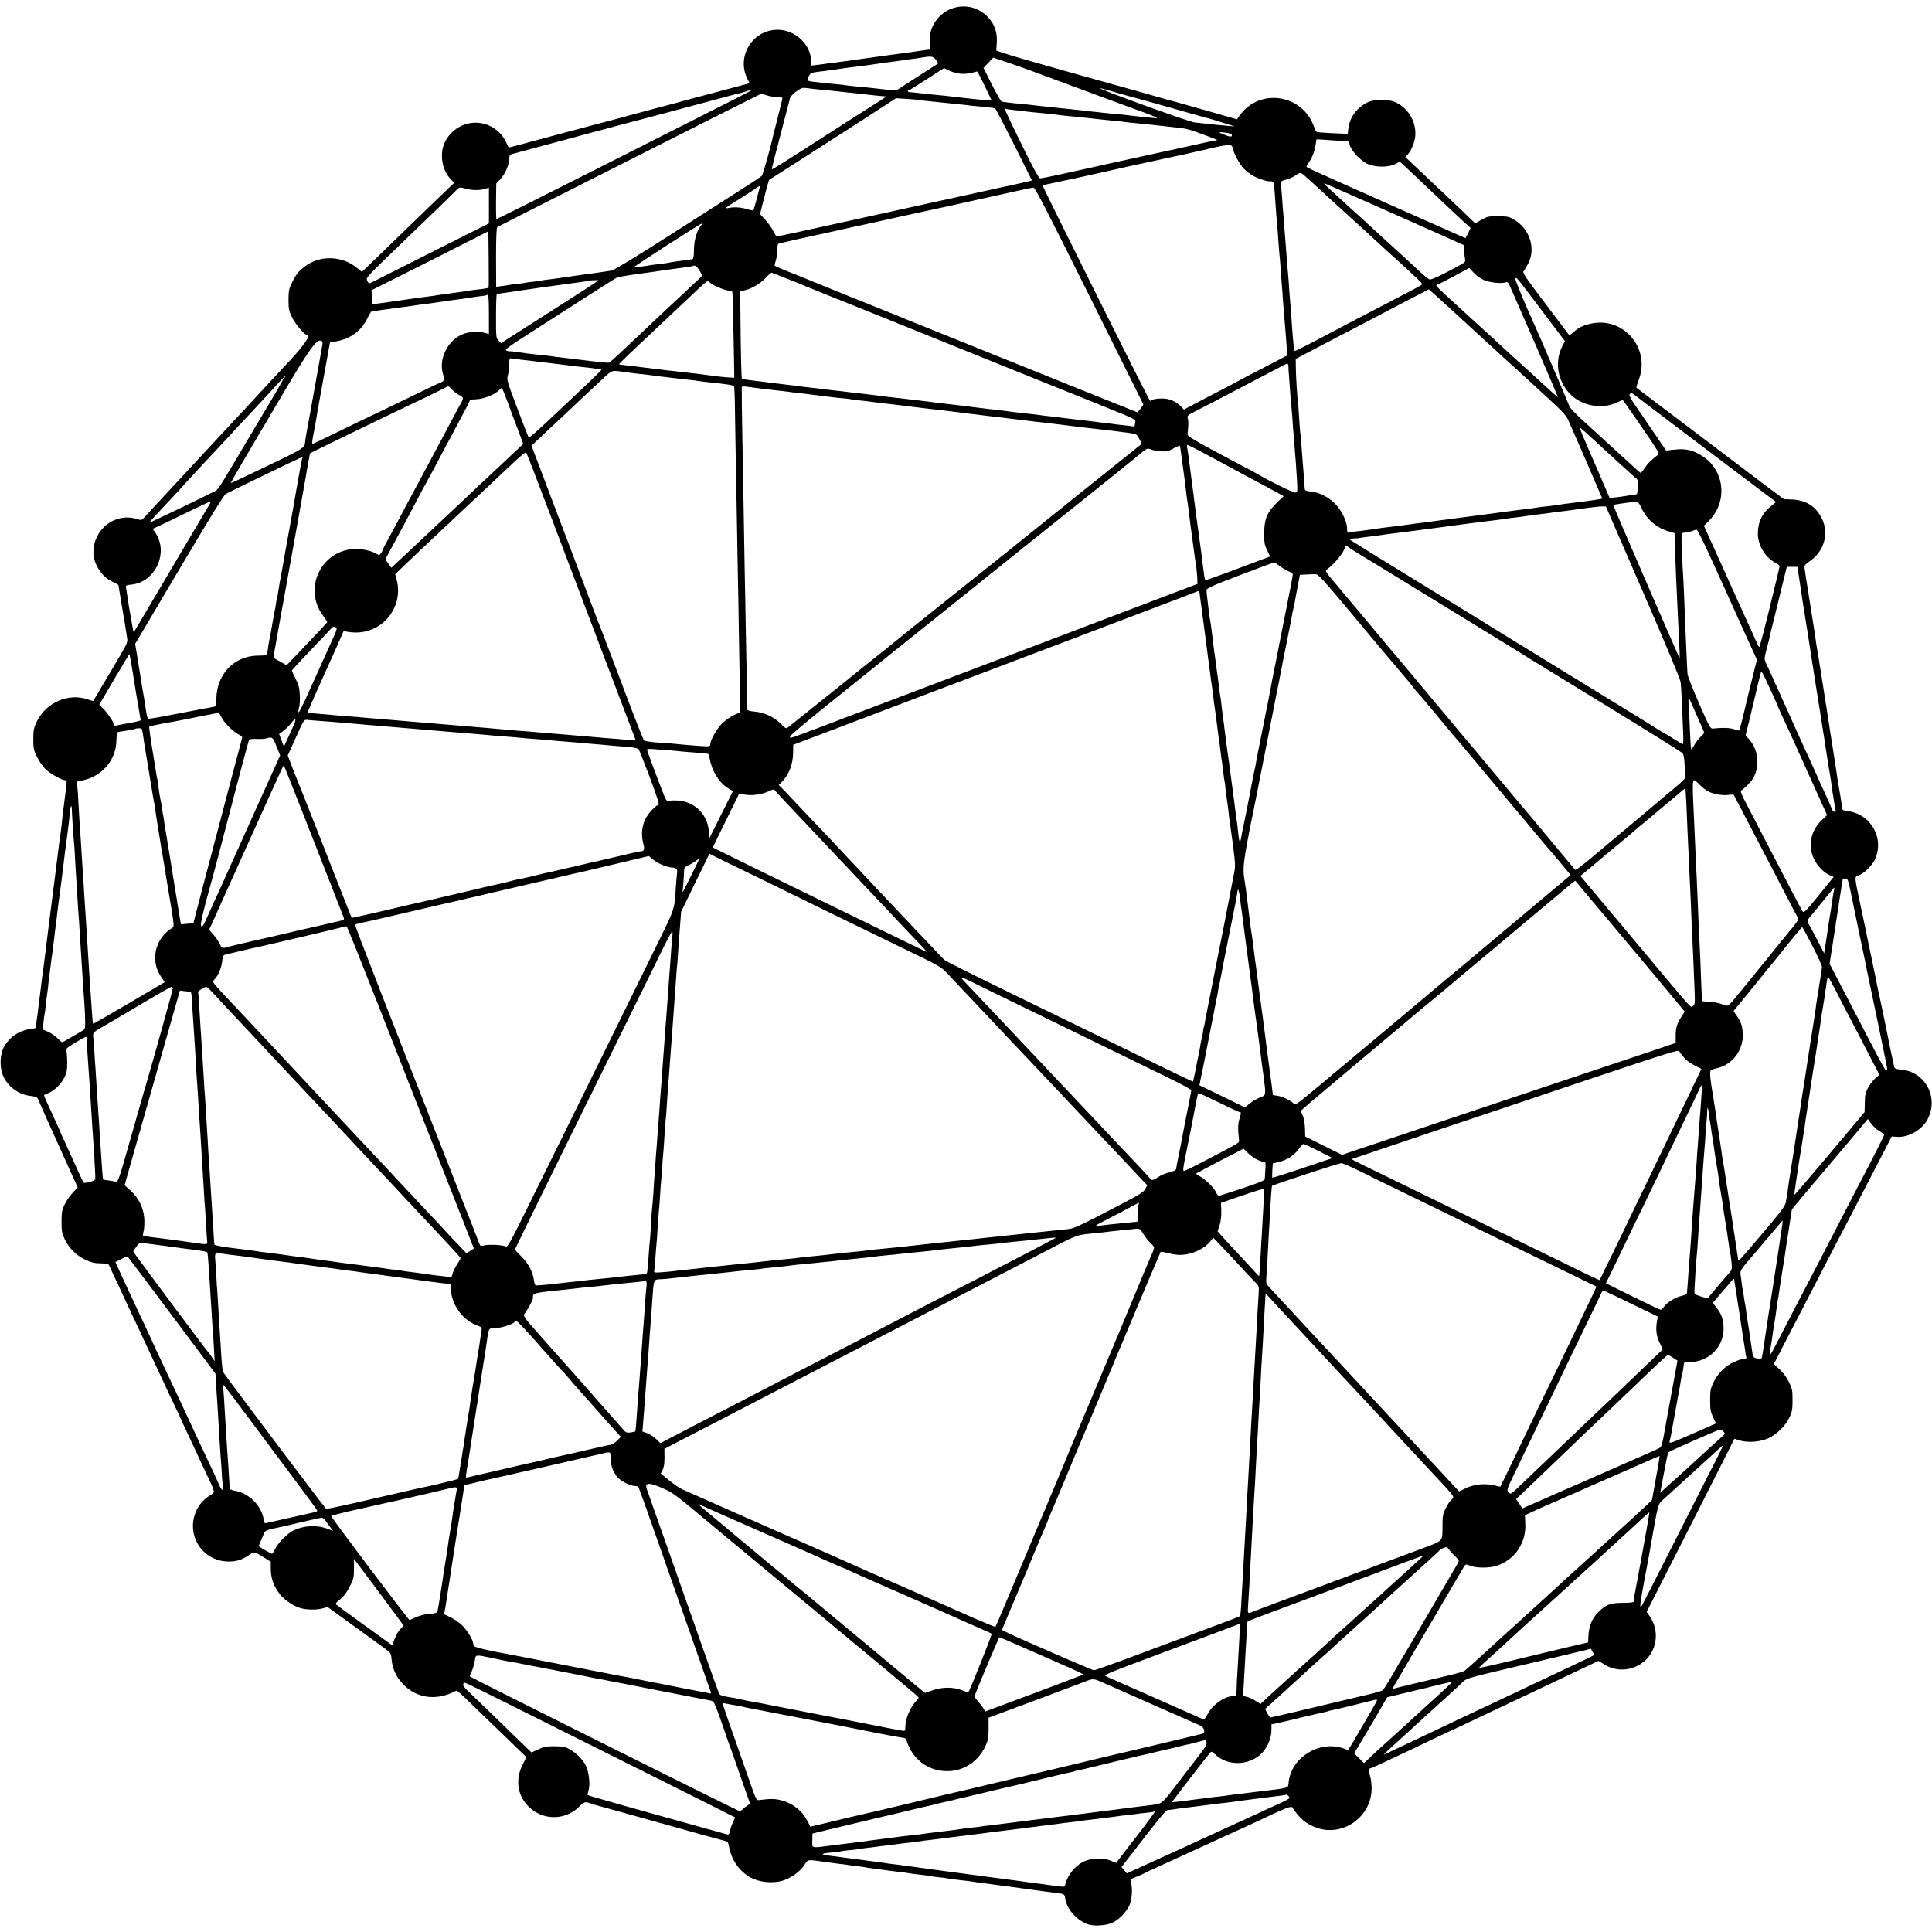 <?xml version="1.0" encoding="UTF-8" standalone="no"?> <svg xmlns="http://www.w3.org/2000/svg" width="1711pt" height="1711pt" viewBox="0 0 1711 1711" preserveAspectRatio="xMidYMid meet">  <g transform="translate(0,1711) scale(0.1,-0.1)" fill="#000000" stroke="none"> <path d="M8487 17049 c-102 -16 -186 -81 -230 -178 -16 -34 -21 -65 -21 -122 l1 -77 -46 -6 c-25 -4 -59 -9 -76 -11 -16 -3 -132 -18 -256 -35 -125 -17 -235 -32 -246 -34 -10 -2 -46 -7 -78 -11 -33 -4 -68 -9 -79 -11 -10 -2 -44 -6 -75 -10 -31 -3 -65 -8 -76 -10 -11 -2 -42 -6 -70 -9 l-50 -6 -2 46 c-5 140 -135 264 -283 271 -229 10 -384 -232 -280 -436 l19 -37 -217 -58 c-119 -32 -246 -66 -282 -75 -36 -10 -117 -32 -180 -49 -63 -16 -225 -60 -360 -96 -135 -37 -252 -68 -261 -70 -15 -3 -546 -145 -659 -176 -25 -7 -49 -13 -55 -15 -5 -1 -35 -9 -65 -17 l-55 -14 -23 47 c-31 67 -82 116 -148 147 -146 66 -316 5 -392 -141 -52 -102 -30 -251 50 -333 l31 -32 -49 -46 c-51 -49 -423 -408 -643 -622 l-126 -121 -48 39 c-132 105 -324 110 -455 11 -55 -41 -79 -70 -114 -141 -29 -58 -32 -73 -33 -155 0 -81 3 -98 31 -156 28 -59 114 -160 136 -160 31 0 -30 -88 -149 -217 -56 -59 -114 -121 -129 -138 -15 -16 -73 -79 -130 -140 -56 -60 -114 -123 -129 -140 -28 -30 -222 -239 -260 -279 -11 -12 -74 -80 -140 -151 -66 -72 -141 -152 -167 -180 -96 -104 -116 -124 -213 -229 -55 -60 -111 -121 -126 -137 -25 -28 -26 -28 -71 -14 -189 56 -379 -90 -381 -294 -1 -107 78 -227 178 -267 25 -11 45 -23 45 -29 0 -5 7 -46 14 -90 8 -44 17 -98 20 -120 4 -23 9 -52 11 -65 3 -14 10 -54 15 -90 5 -36 13 -82 16 -102 6 -33 -1 -50 -66 -160 -40 -68 -108 -184 -152 -257 -43 -74 -80 -136 -82 -138 -1 -2 -22 4 -46 12 -175 62 -377 -28 -458 -203 -22 -48 -27 -71 -27 -147 0 -81 3 -97 32 -157 17 -36 51 -85 75 -109 40 -39 146 -99 176 -99 6 0 12 -8 12 -17 0 -16 -20 -181 -35 -288 -3 -22 -7 -65 -10 -95 -3 -30 -8 -66 -10 -80 -3 -14 -7 -45 -10 -70 -3 -25 -10 -79 -15 -120 -5 -41 -12 -95 -15 -120 -3 -25 -7 -61 -10 -80 -2 -19 -14 -107 -25 -195 -11 -88 -22 -176 -25 -195 -2 -19 -11 -91 -20 -160 -21 -173 -24 -194 -30 -239 -6 -39 -10 -69 -20 -151 -3 -25 -8 -65 -11 -90 -7 -53 -10 -76 -19 -150 -3 -30 -8 -64 -10 -75 -2 -11 -4 -32 -4 -46 -1 -24 -6 -27 -51 -32 -105 -13 -201 -82 -243 -176 -30 -66 -29 -178 3 -244 45 -96 137 -161 242 -173 49 -6 58 -10 67 -33 5 -14 86 -195 179 -401 l170 -375 -44 -48 c-25 -26 -57 -73 -72 -105 -23 -49 -27 -70 -27 -152 0 -82 4 -103 27 -152 36 -77 99 -142 172 -178 68 -33 88 -38 163 -39 50 -1 54 -3 67 -33 7 -18 36 -80 64 -138 27 -58 76 -163 109 -235 34 -71 79 -168 101 -215 21 -47 53 -114 70 -150 95 -205 177 -380 231 -494 34 -70 61 -130 61 -131 0 -1 24 -54 54 -116 29 -63 63 -134 74 -159 11 -25 49 -106 85 -182 87 -183 85 -171 40 -199 -73 -45 -120 -107 -143 -190 -52 -193 81 -382 280 -397 81 -5 134 9 199 52 55 38 49 39 148 -23 l51 -32 0 -52 c-1 -93 23 -162 85 -241 34 -43 113 -97 169 -115 54 -18 145 -21 201 -6 l49 13 222 -161 c121 -88 248 -180 280 -203 56 -41 59 -46 63 -91 5 -70 30 -138 71 -191 121 -160 316 -196 503 -95 8 4 19 -6 304 -282 127 -123 250 -242 274 -265 l43 -41 -34 -68 c-65 -126 -47 -267 48 -365 122 -128 323 -132 448 -11 47 47 60 51 98 36 13 -5 50 -16 83 -25 53 -14 202 -56 590 -164 304 -86 377 -106 458 -127 49 -13 90 -25 92 -27 1 -1 8 -27 14 -55 25 -120 104 -223 209 -271 80 -36 194 -42 275 -14 74 27 144 79 182 137 34 51 13 49 221 20 19 -3 56 -8 82 -11 26 -2 58 -7 72 -9 14 -3 50 -7 80 -11 30 -3 64 -8 75 -10 11 -3 40 -7 65 -10 25 -3 72 -9 105 -14 33 -5 85 -12 115 -15 30 -3 66 -8 80 -10 44 -8 83 -13 150 -20 36 -4 67 -8 70 -10 3 -2 34 -6 70 -10 36 -3 72 -8 80 -10 13 -4 77 -12 150 -20 14 -1 43 -5 65 -8 22 -4 60 -9 85 -12 25 -4 59 -8 75 -10 17 -3 84 -12 150 -20 66 -9 131 -18 145 -20 14 -2 62 -9 107 -15 46 -6 97 -13 115 -15 18 -3 56 -8 83 -11 63 -8 62 -7 70 -52 14 -88 91 -178 185 -219 54 -24 164 -20 227 7 59 25 120 86 153 151 24 46 32 146 17 205 -8 31 -7 32 50 54 32 13 63 26 68 30 6 4 82 40 170 80 88 40 194 88 235 107 41 19 179 82 305 140 127 57 248 113 271 124 273 129 319 147 329 132 65 -100 125 -149 221 -182 227 -77 473 96 481 337 1 41 -4 93 -13 122 -14 48 -13 70 5 70 5 0 71 30 147 66 77 36 168 80 204 96 36 17 134 64 219 105 84 40 155 73 156 73 2 0 70 32 152 71 81 39 175 84 208 99 33 15 107 50 165 78 58 27 159 75 225 106 66 32 215 102 331 157 l211 100 48 -30 c88 -56 193 -62 290 -17 166 77 221 287 116 441 l-28 40 150 295 c82 162 214 421 292 575 78 154 186 366 239 472 l96 191 47 -15 c72 -22 184 -13 255 20 73 33 152 111 186 185 23 49 27 70 27 152 0 88 -3 101 -33 162 -21 43 -51 83 -83 112 l-50 45 92 178 c50 98 121 234 157 303 68 131 166 321 274 530 36 69 104 199 151 290 173 334 263 508 316 610 l54 105 46 -3 c105 -8 229 65 276 163 94 192 -27 413 -236 432 -50 5 -60 9 -64 27 -9 37 -54 250 -58 276 -10 53 -69 337 -77 370 -5 19 -11 49 -14 65 -3 17 -23 116 -45 220 -22 105 -42 202 -45 215 -2 14 -26 124 -51 245 -66 309 -64 288 -22 303 42 15 111 82 137 131 94 186 -24 409 -233 437 -47 7 -50 9 -53 29 -1 7 -5 33 -8 57 -3 24 -10 68 -16 98 -15 84 -19 114 -24 151 -5 35 -16 109 -41 264 -8 50 -17 106 -20 125 -2 19 -14 94 -25 165 -12 72 -23 146 -26 165 -3 19 -12 73 -19 120 -8 47 -17 103 -20 125 -10 67 -12 79 -18 110 -3 17 -9 53 -13 80 -8 63 -6 48 -49 320 -43 267 -55 346 -55 361 0 6 19 24 41 39 130 86 179 242 117 376 -51 110 -140 170 -265 175 l-76 4 -151 113 c-83 63 -266 201 -406 307 -240 181 -741 560 -748 566 -2 1 8 35 23 76 102 278 -142 557 -428 491 -70 -16 -105 -33 -152 -75 -35 -30 -37 -30 -49 -12 -8 10 -102 136 -210 278 -174 230 -194 261 -182 275 8 9 26 40 41 69 70 139 7 317 -140 395 -32 18 -57 22 -130 22 -82 0 -95 -3 -145 -31 l-56 -32 -95 92 c-52 50 -157 150 -233 221 -76 72 -172 162 -214 202 l-76 72 21 23 c32 34 62 109 67 164 9 126 -60 244 -174 298 -65 30 -188 29 -250 -1 -92 -46 -154 -128 -168 -225 l-7 -53 -85 3 c-47 2 -103 5 -125 7 -22 2 -48 4 -57 4 -10 1 -21 16 -28 39 -94 294 -479 360 -659 112 l-27 -37 -274 79 c-151 43 -284 80 -295 83 -11 2 -76 20 -145 40 -69 20 -246 70 -395 111 -528 147 -871 245 -946 270 l-76 26 5 71 c5 91 -20 163 -79 225 -68 73 -165 106 -262 91z m-199 -469 l23 -30 -88 -57 c-48 -31 -132 -85 -187 -120 l-98 -64 -67 6 c-36 3 -100 10 -141 15 -41 5 -109 12 -150 15 -41 4 -82 8 -90 10 -8 2 -49 7 -90 10 -41 4 -86 8 -100 10 -14 1 -53 6 -87 10 -66 7 -71 12 -52 48 16 30 24 34 88 42 31 3 67 8 81 10 68 11 260 37 300 41 25 2 72 9 105 14 33 5 80 12 105 15 25 3 74 10 110 15 36 5 88 12 115 16 28 3 68 9 90 13 92 16 109 14 133 -19z m638 -24 c131 -44 233 -82 674 -246 135 -50 286 -106 335 -124 328 -119 345 -127 285 -121 -25 2 -72 7 -105 10 -58 6 -102 11 -175 20 -19 2 -66 7 -105 10 -38 4 -86 8 -105 11 -19 2 -57 6 -85 9 -27 4 -66 8 -85 10 -19 2 -62 7 -95 10 -33 3 -78 8 -100 10 -22 3 -62 7 -90 10 -45 4 -76 8 -180 20 -16 2 -64 7 -105 10 -41 4 -82 9 -90 11 -8 1 -21 3 -27 3 -7 1 -47 68 -88 151 l-75 149 43 45 c23 25 42 45 43 46 0 0 59 -20 130 -44z m-416 -99 c30 -3 75 2 100 9 24 7 45 12 46 11 6 -7 124 -248 124 -253 0 -7 -82 0 -305 26 -75 9 -111 13 -237 25 -29 3 -78 8 -108 12 -30 3 -63 7 -72 7 -17 0 -27 16 -10 16 4 0 76 44 160 99 l152 98 48 -23 c26 -13 72 -25 102 -27z m-1230 -142 c36 -3 81 -7 100 -10 19 -2 82 -9 140 -15 58 -6 119 -12 135 -15 42 -5 167 -18 184 -18 16 0 15 -1 -91 -68 -88 -56 -483 -308 -553 -354 -193 -125 -353 -225 -358 -225 -3 0 6 42 19 93 14 50 49 187 79 302 30 116 58 222 62 237 5 15 28 40 57 60 47 32 53 34 105 26 31 -4 85 -10 121 -13z m2572 -15 c56 -17 111 -32 122 -35 12 -2 174 -47 361 -100 187 -54 347 -98 355 -100 16 -3 73 -20 180 -54 l65 -21 -65 6 c-36 3 -81 7 -100 9 -35 4 -86 10 -187 20 -52 5 -870 302 -840 304 4 1 53 -13 109 -29z m-3203 6 c-2 -2 -188 -97 -414 -211 -225 -114 -603 -305 -840 -425 -611 -309 -992 -500 -998 -500 -3 0 -5 71 -4 158 l2 157 38 40 c41 44 77 128 77 180 0 23 5 35 18 39 15 4 304 82 542 146 41 11 118 32 170 46 52 14 104 28 114 30 10 2 33 8 50 13 17 6 92 26 166 45 74 19 162 42 195 51 33 9 92 25 130 35 39 10 106 28 150 40 44 12 136 37 205 55 69 18 161 43 205 55 44 12 90 24 102 26 12 2 32 8 45 13 23 10 55 14 47 7z m137 -39 c22 -8 62 -15 89 -16 28 -2 52 -5 54 -7 2 -2 -15 -76 -39 -166 -23 -89 -43 -169 -45 -177 -18 -88 -89 -339 -98 -348 -7 -7 -66 -47 -132 -89 -66 -42 -356 -227 -643 -411 -326 -209 -536 -337 -555 -339 -18 -3 -59 -9 -92 -14 -33 -5 -82 -12 -110 -15 -27 -4 -106 -15 -175 -25 -69 -10 -150 -22 -180 -25 -30 -3 -62 -8 -70 -10 -8 -2 -40 -7 -70 -10 -30 -3 -62 -7 -70 -10 -8 -2 -42 -6 -75 -10 -33 -3 -67 -8 -75 -10 -8 -2 -36 -6 -61 -9 l-45 -6 -1 260 c0 177 4 263 11 269 6 4 342 175 746 379 404 204 926 468 1160 586 234 118 428 215 431 216 4 0 24 -6 45 -13z m1344 -41 c25 -5 61 -8 232 -26 150 -15 200 -20 243 -26 22 -2 69 -7 105 -10 36 -4 72 -8 80 -9 8 -2 18 -4 22 -4 5 -1 80 -145 168 -320 l159 -319 -87 -21 c-48 -11 -98 -22 -112 -25 -14 -2 -117 -25 -230 -50 -113 -25 -277 -61 -365 -80 -196 -43 -562 -123 -960 -211 -367 -81 -433 -95 -465 -101 -14 -3 -30 -6 -36 -8 -6 -3 -22 18 -35 46 -13 28 -45 73 -71 101 l-47 51 25 100 c14 56 32 124 40 152 l14 50 297 190 c163 104 416 267 562 361 l266 173 85 -5 c47 -3 96 -7 110 -9z m845 -90 c33 -3 76 -8 95 -11 19 -3 60 -7 90 -10 91 -8 153 -15 190 -20 19 -2 58 -7 85 -10 28 -2 70 -7 95 -9 25 -3 72 -8 105 -11 33 -4 73 -8 90 -10 16 -2 64 -7 105 -11 41 -3 83 -8 92 -9 9 -2 45 -6 80 -10 35 -3 79 -8 98 -10 19 -2 64 -7 100 -10 36 -4 76 -8 90 -10 14 -2 54 -6 90 -10 121 -11 141 -16 273 -65 73 -27 130 -49 127 -50 -3 0 -98 -20 -210 -45 -113 -25 -225 -50 -250 -55 -25 -5 -56 -12 -70 -15 -14 -3 -36 -8 -50 -11 -14 -3 -45 -10 -70 -15 -25 -6 -54 -12 -65 -15 -11 -2 -70 -15 -130 -28 -61 -14 -121 -27 -135 -30 -14 -3 -34 -7 -45 -10 -30 -7 -257 -57 -280 -62 -11 -2 -71 -15 -134 -29 -63 -14 -121 -25 -130 -24 -11 0 -63 95 -161 295 -140 285 -162 332 -143 321 4 -3 35 -8 68 -11z m1889 -202 c29 -4 46 -12 46 -20 0 -19 -16 -18 -75 6 -53 20 -46 24 29 14z m956 -68 c36 -2 80 -5 98 -5 22 -1 32 -6 32 -16 0 -49 82 -145 154 -183 69 -35 190 -37 252 -5 l40 22 40 -36 c21 -20 84 -79 140 -132 212 -202 380 -360 414 -389 l34 -31 -22 -45 -23 -45 -42 18 c-67 30 -947 420 -1007 448 -30 14 -95 43 -145 65 -148 65 -215 97 -215 102 0 3 13 24 28 48 28 41 47 98 56 163 2 17 5 31 5 31 1 1 22 0 49 -2 26 -2 76 -6 112 -8z m-903 -66 c6 -43 62 -147 100 -185 20 -20 55 -47 79 -61 43 -25 141 -57 154 -49 3 2 12 0 19 -4 14 -9 15 -18 26 -181 4 -58 8 -118 10 -135 4 -35 13 -150 20 -255 3 -41 7 -93 10 -115 2 -22 7 -83 10 -135 4 -52 8 -111 10 -130 2 -19 6 -75 9 -125 4 -49 9 -110 11 -135 2 -25 7 -79 10 -120 3 -41 8 -105 11 -141 l5 -66 -38 -20 c-21 -11 -114 -59 -208 -108 -93 -48 -183 -95 -200 -105 -16 -10 -102 -55 -190 -100 -88 -46 -187 -97 -220 -115 l-60 -32 -28 29 c-46 46 -101 69 -167 69 -32 0 -67 -4 -78 -10 -12 -6 -23 -11 -27 -11 -7 0 -956 1903 -951 1907 2 2 12 5 23 8 11 2 65 13 119 25 55 12 110 24 124 26 13 3 125 28 248 55 123 28 231 52 240 54 25 5 436 94 512 111 36 8 130 29 210 48 173 40 202 41 207 6z m643 -251 c19 -17 77 -70 129 -117 51 -48 101 -94 111 -102 9 -8 59 -53 110 -100 51 -47 100 -92 110 -100 9 -8 63 -58 120 -110 57 -52 108 -99 114 -105 328 -297 348 -317 339 -325 -8 -8 -43 -27 -308 -165 -235 -122 -359 -187 -440 -230 -262 -139 -377 -197 -380 -193 -6 6 -18 134 -30 323 -3 44 -7 100 -10 125 -3 25 -7 86 -10 135 -3 50 -8 106 -10 125 -2 19 -7 76 -10 125 -4 50 -8 106 -10 125 -2 19 -6 78 -10 130 -4 52 -8 111 -10 130 -2 19 -7 78 -10 130 -4 52 -8 109 -10 126 -2 29 0 32 45 43 26 7 62 23 81 36 44 31 47 31 89 -6z m427 -175 c118 -52 239 -106 267 -118 28 -13 125 -56 216 -96 91 -40 192 -85 225 -100 33 -15 107 -48 165 -74 l105 -47 1 -37 c0 -20 3 -54 7 -74 7 -36 6 -38 -35 -61 -132 -75 -262 -137 -276 -132 -16 5 -46 30 -157 134 -50 46 -270 247 -291 266 -6 6 -36 33 -65 60 -56 52 -98 90 -258 235 -184 168 -179 163 -148 151 15 -6 125 -54 244 -107z m-5257 84 c0 -5 -50 -192 -55 -205 -3 -8 -16 -8 -51 3 -60 18 -117 23 -167 13 -48 -8 -49 -9 103 86 69 43 132 85 140 92 13 11 30 18 30 11z m-2595 -21 c54 -14 122 -13 167 2 l28 10 0 -159 0 -158 -417 -210 c-230 -116 -467 -235 -528 -266 -60 -31 -112 -56 -115 -56 -4 0 -12 11 -18 25 -12 26 -10 28 279 306 269 258 496 478 512 497 24 26 26 26 92 9z m5511 -944 c262 -527 478 -960 479 -963 2 -3 -9 -20 -24 -39 l-27 -33 -340 136 c-186 75 -636 256 -999 402 -363 146 -673 271 -690 278 -16 8 -156 64 -310 126 -154 61 -293 118 -310 125 -16 7 -50 20 -75 30 -25 10 -63 26 -85 35 -22 9 -122 50 -222 90 -101 39 -183 75 -183 79 0 5 6 28 13 52 7 24 12 65 12 91 -1 35 3 49 15 52 20 6 279 64 310 70 14 2 108 23 210 46 102 23 196 44 210 46 14 3 124 27 245 54 121 27 231 51 245 54 34 6 637 139 845 186 94 21 178 39 188 39 13 1 125 -216 493 -956z m-3438 620 c-36 -44 -61 -127 -62 -212 -1 -66 -5 -85 -16 -87 -24 -3 -91 -13 -140 -19 -25 -3 -52 -8 -60 -10 -8 -2 -37 -7 -65 -10 -66 -7 -97 -12 -179 -25 -38 -6 -70 -9 -73 -7 -4 5 588 386 601 387 5 0 2 -8 -6 -17z m-1881 -550 c-6 -5 -33 -10 -107 -18 -36 -4 -67 -8 -70 -10 -3 -1 -30 -6 -61 -9 -31 -4 -67 -9 -80 -11 -13 -3 -45 -7 -70 -10 -25 -3 -55 -7 -66 -9 -11 -3 -44 -7 -74 -11 -30 -3 -112 -15 -184 -25 -71 -10 -152 -22 -180 -26 -27 -3 -71 -9 -96 -13 l-46 -7 -1 63 -1 63 267 134 c147 74 380 191 517 261 l250 127 3 -248 c1 -136 1 -249 -1 -251z m1869 150 l25 -44 -33 -31 c-18 -16 -91 -85 -162 -152 -71 -66 -146 -136 -165 -154 -20 -19 -68 -64 -106 -100 -214 -203 -348 -328 -358 -333 -7 -4 -93 4 -192 17 -99 12 -207 25 -240 29 -33 3 -69 8 -80 10 -11 2 -47 7 -80 10 -70 6 -211 24 -240 29 -11 3 -35 5 -52 5 -19 1 -33 6 -33 14 0 6 66 55 148 106 254 163 275 177 352 226 266 171 463 296 480 305 11 6 84 19 162 30 79 11 157 22 173 24 17 3 50 7 75 11 25 3 56 8 70 10 14 2 63 9 110 15 47 7 86 13 87 14 13 13 37 -5 59 -41z m6946 -83 c54 -23 156 -34 193 -20 17 6 24 -1 46 -54 15 -33 115 -263 223 -511 107 -247 194 -450 193 -451 -3 -3 -54 43 -291 261 -6 6 -56 51 -111 100 -54 50 -111 101 -125 115 -14 14 -48 45 -76 70 -55 50 -232 212 -274 250 -15 14 -66 61 -113 104 -48 43 -87 82 -87 86 0 4 8 10 18 13 9 3 75 37 146 75 l128 69 39 -42 c22 -24 63 -53 91 -65z m-6167 10 c72 -28 144 -57 160 -65 17 -7 55 -22 85 -34 30 -12 64 -26 75 -31 11 -5 146 -59 300 -120 154 -62 294 -118 310 -125 17 -7 260 -105 540 -218 281 -113 668 -269 860 -347 193 -77 441 -177 551 -222 156 -62 201 -84 199 -97 -2 -9 -4 -24 -4 -33 -1 -10 -8 -16 -18 -14 -10 2 -49 7 -86 11 -37 3 -76 8 -85 10 -9 1 -46 6 -82 10 -36 4 -72 8 -80 10 -8 1 -49 6 -90 11 -41 4 -77 8 -80 9 -3 1 -36 5 -75 9 -38 5 -77 9 -85 11 -9 2 -46 6 -82 9 -37 4 -75 9 -86 11 -10 2 -45 6 -78 9 -75 8 -221 26 -254 31 -14 2 -52 7 -85 10 -33 3 -71 8 -85 10 -14 2 -47 6 -75 9 -27 4 -66 8 -85 11 -19 2 -57 7 -85 10 -27 3 -66 7 -85 10 -19 2 -57 7 -85 10 -27 3 -61 8 -75 10 -14 2 -52 6 -85 10 -33 3 -71 8 -85 10 -14 2 -52 6 -85 10 -33 3 -73 8 -90 10 -56 8 -190 24 -240 30 -58 6 -127 14 -170 20 -16 2 -57 6 -90 10 -33 4 -71 8 -85 10 -14 2 -50 7 -80 10 -30 3 -71 8 -90 10 -37 6 -60 9 -150 19 -52 7 -242 30 -339 42 -25 3 -47 7 -50 9 -6 3 -11 225 -14 589 l-2 189 30 4 c55 7 150 61 196 112 24 27 49 48 54 46 6 -2 69 -26 140 -55z m6539 -95 c42 -55 79 -104 84 -110 4 -5 65 -86 134 -178 l127 -168 -24 -47 c-67 -134 -43 -297 61 -412 101 -112 282 -149 418 -87 l57 26 35 -49 c19 -26 93 -133 164 -237 101 -147 127 -190 117 -198 -64 -48 -93 -77 -120 -118 -17 -26 -34 -46 -38 -45 -5 2 -70 61 -203 183 -6 6 -65 59 -131 120 -66 60 -142 130 -170 155 -74 68 -125 121 -125 130 0 7 -291 684 -320 745 -48 100 -166 385 -162 390 11 10 20 0 96 -100z m-8214 82 c0 -3 -133 -90 -295 -193 -163 -104 -357 -228 -432 -276 l-136 -87 -22 23 c-22 23 -22 32 -22 215 0 106 3 193 7 196 3 2 29 7 56 10 27 3 60 8 74 10 14 3 41 7 60 10 19 2 114 16 210 30 96 13 191 27 210 29 76 9 205 28 207 30 5 4 83 7 83 3z m989 -21 c15 -18 118 -63 159 -69 19 -3 35 -7 37 -9 4 -3 11 -302 16 -633 l2 -130 -29 1 c-34 1 -157 14 -183 19 -10 2 -63 8 -117 15 -55 6 -117 13 -139 16 -22 3 -60 7 -85 10 -25 2 -61 6 -80 9 -19 3 -53 7 -75 9 -22 3 -76 10 -120 15 -44 6 -105 13 -135 16 -30 3 -56 7 -58 9 -2 3 132 132 303 291 118 111 319 300 389 367 45 43 86 78 92 78 6 0 17 -6 23 -14z m6517 -195 c74 -68 245 -225 334 -306 36 -32 83 -76 105 -96 22 -21 50 -46 62 -57 13 -11 67 -60 120 -109 54 -49 175 -160 268 -246 135 -123 175 -166 192 -204 47 -104 303 -695 303 -698 0 -3 -118 -21 -195 -30 -106 -13 -186 -23 -225 -30 -14 -3 -50 -7 -80 -10 -30 -3 -66 -7 -80 -10 -27 -5 -77 -11 -150 -20 -25 -3 -97 -12 -160 -21 -143 -19 -148 -20 -295 -39 -66 -8 -136 -18 -155 -21 -19 -2 -53 -7 -75 -9 -22 -3 -71 -9 -110 -15 -38 -5 -88 -12 -110 -14 -22 -3 -78 -10 -125 -17 -47 -6 -96 -13 -110 -14 -57 -6 -129 -16 -185 -25 -33 -5 -89 -12 -125 -16 -36 -3 -68 -8 -72 -11 -5 -2 -8 13 -8 35 0 58 -41 149 -96 210 -54 62 -142 109 -220 119 -57 6 -58 7 -60 36 -1 12 -4 63 -8 112 -4 50 -9 113 -11 140 -11 150 -17 222 -20 235 -2 8 -6 69 -10 134 -4 65 -8 126 -10 135 -6 30 -19 236 -19 309 l-1 73 90 48 c50 26 162 85 250 131 88 45 196 102 240 125 198 104 350 184 470 246 l129 67 46 -41 c25 -22 72 -66 106 -96z m-8476 -85 l0 -175 -32 10 c-54 15 -130 13 -185 -5 -145 -48 -236 -229 -187 -368 13 -37 13 -42 -3 -54 -10 -7 -21 -14 -25 -14 -4 0 -127 -58 -274 -130 -147 -71 -268 -130 -269 -130 -1 0 -119 -56 -261 -125 -336 -164 -324 -158 -329 -153 -3 2 4 51 16 109 11 57 22 120 25 139 2 19 9 55 14 80 5 25 11 61 14 80 4 19 8 44 10 55 7 37 35 190 39 215 3 14 12 68 22 121 l17 96 60 11 c123 23 217 92 269 198 17 35 35 64 38 65 3 0 15 2 26 4 21 4 90 14 140 20 17 2 47 7 68 10 21 3 57 7 80 10 23 3 51 7 62 9 11 2 45 7 75 11 30 3 66 8 80 10 83 13 242 35 285 40 28 4 57 8 65 10 8 2 42 7 75 11 33 3 62 8 64 10 17 16 21 -17 21 -170z m-1475 -270 c-21 -120 -89 -500 -105 -586 -11 -58 -22 -118 -25 -135 -2 -16 -7 -39 -9 -50 -2 -11 -7 -40 -11 -65 -13 -89 44 -53 -514 -321 -79 -38 -145 -68 -147 -67 -1 2 50 93 115 203 65 110 220 373 345 585 233 394 296 483 337 473 16 -4 18 -12 14 -37z m1755 -131 c36 -4 76 -8 90 -10 104 -12 150 -18 255 -31 178 -22 185 -23 245 -29 101 -12 124 -15 127 -19 2 -2 -56 -59 -128 -127 -73 -68 -153 -144 -178 -168 -321 -303 -334 -314 -342 -298 -4 7 -49 122 -100 257 -89 237 -92 245 -81 287 7 24 12 68 12 98 0 46 3 53 18 51 9 -2 46 -7 82 -11z m6801 -72 c1 -21 2 -49 4 -63 1 -14 5 -70 9 -125 4 -55 8 -116 11 -135 2 -19 7 -78 11 -130 3 -52 7 -108 9 -125 1 -16 6 -73 10 -125 4 -52 9 -113 11 -135 1 -22 6 -90 10 -152 6 -104 5 -111 -12 -115 -17 -4 -207 88 -334 162 -25 14 -81 45 -125 67 -44 23 -174 93 -290 155 -170 92 -210 118 -208 133 9 82 9 112 3 136 -8 26 -5 30 53 60 34 17 108 56 165 85 167 88 299 157 447 234 77 40 156 82 175 92 47 25 50 24 51 -19z m-5876 -38 c22 -3 56 -7 75 -10 19 -3 60 -7 90 -10 30 -3 66 -8 80 -10 14 -2 48 -6 75 -10 28 -3 66 -7 85 -10 80 -9 128 -15 175 -20 28 -3 61 -7 75 -10 14 -2 54 -7 90 -11 36 -3 79 -8 95 -10 17 -2 50 -7 75 -10 25 -4 48 -10 51 -15 3 -5 7 -102 8 -217 2 -114 4 -279 6 -367 2 -88 6 -333 10 -545 4 -212 8 -464 10 -560 2 -96 7 -355 10 -575 4 -220 8 -450 10 -511 l2 -111 -57 -26 c-31 -14 -78 -47 -104 -73 -47 -45 -106 -150 -106 -188 0 -17 -6 -18 -97 -12 -94 7 -144 11 -243 21 -25 2 -88 7 -140 10 -52 4 -100 12 -107 18 -6 7 -89 217 -183 467 -94 250 -176 464 -180 475 -5 11 -45 115 -89 230 -169 449 -315 835 -361 955 -26 69 -78 206 -115 304 l-68 179 69 65 c38 36 130 122 204 191 74 70 168 158 209 197 41 38 84 78 96 89 149 140 118 127 250 110z m-3018 -53 c-10 -10 -17 -21 -17 -25 0 -3 -33 -61 -73 -129 -41 -68 -134 -224 -207 -348 -311 -525 -283 -483 -331 -507 -132 -67 -562 -273 -565 -271 -1 2 25 33 59 69 96 102 255 273 274 296 10 11 72 78 138 149 215 230 260 278 320 344 33 35 69 74 80 85 100 107 241 260 280 303 26 28 50 52 53 52 3 0 -2 -8 -11 -18z m1490 -106 c18 -18 46 -39 62 -46 34 -14 38 -29 17 -63 -7 -12 -36 -65 -63 -117 -67 -127 -358 -672 -393 -735 -15 -27 -56 -104 -90 -170 -35 -66 -83 -155 -107 -199 -24 -43 -43 -81 -43 -85 0 -4 -7 -17 -15 -29 -15 -20 -18 -20 -38 -8 -45 29 -138 49 -208 44 -292 -21 -444 -356 -268 -590 21 -29 38 -56 37 -59 -2 -4 -73 -80 -158 -169 -85 -90 -166 -174 -179 -188 -22 -25 -24 -25 -50 -8 -14 9 -41 24 -59 33 -27 14 -32 21 -28 43 3 14 7 36 10 50 6 38 63 354 96 535 16 88 32 176 35 195 3 19 12 69 20 110 24 133 90 499 110 615 3 17 7 41 10 55 2 13 7 40 10 60 3 19 11 64 18 100 l12 65 55 28 c68 34 530 258 660 320 255 121 457 219 480 232 33 19 31 20 67 -19z m2681 19 c80 -10 190 -23 257 -30 28 -3 61 -8 75 -10 14 -2 54 -7 90 -10 36 -4 72 -9 80 -10 8 -1 44 -6 80 -10 36 -4 72 -9 80 -10 8 -2 49 -6 90 -10 41 -3 82 -8 90 -10 8 -2 40 -7 70 -10 30 -3 71 -7 90 -10 96 -12 201 -25 250 -30 56 -7 80 -10 160 -20 25 -3 65 -8 90 -11 43 -4 258 -30 330 -39 19 -3 53 -7 75 -10 22 -2 56 -6 75 -9 19 -2 60 -7 90 -11 30 -3 91 -10 135 -16 89 -11 124 -15 205 -25 30 -3 69 -8 85 -10 17 -2 53 -6 80 -9 28 -3 120 -14 205 -25 85 -11 175 -22 200 -24 54 -6 132 -15 180 -21 19 -2 73 -9 119 -15 46 -5 89 -14 95 -19 14 -12 51 -80 45 -84 -276 -220 -605 -483 -609 -487 -4 -4 -129 -105 -170 -137 -24 -19 -253 -203 -275 -221 -11 -10 -243 -195 -515 -412 -272 -217 -497 -397 -500 -400 -3 -3 -106 -87 -230 -186 -124 -98 -236 -189 -250 -200 -14 -12 -144 -117 -290 -233 -146 -117 -273 -218 -283 -226 -25 -21 -28 -20 -76 29 -55 56 -145 97 -228 104 -36 3 -63 10 -64 16 -1 23 -7 343 -14 706 -3 206 -8 452 -10 545 -2 94 -6 357 -10 585 -4 228 -9 478 -10 555 -3 158 -7 443 -6 463 1 10 11 12 39 8 20 -3 56 -8 80 -11z m-2178 -165 c15 -41 49 -133 76 -203 l48 -129 -70 -65 c-38 -36 -100 -95 -139 -131 -87 -81 -179 -167 -365 -343 -80 -75 -161 -151 -180 -169 -19 -18 -91 -85 -160 -150 -69 -64 -154 -144 -190 -178 l-64 -60 -27 36 c-22 30 -25 40 -17 57 6 11 40 74 76 140 87 162 128 238 202 380 35 66 66 125 70 130 4 6 38 69 76 140 37 72 121 228 186 349 64 120 120 227 123 237 4 11 9 19 13 20 4 0 27 2 52 3 77 5 172 46 210 90 15 19 18 14 80 -154z m9978 93 c20 -16 43 -33 52 -40 8 -7 103 -78 210 -159 107 -81 267 -202 355 -269 135 -102 614 -464 623 -470 1 -1 -17 -17 -42 -36 -80 -62 -118 -141 -118 -247 0 -103 69 -214 158 -257 19 -9 34 -22 34 -28 0 -7 -16 -78 -36 -158 -20 -79 -37 -148 -38 -154 -25 -111 -101 -405 -105 -405 -4 0 -13 15 -20 33 -18 39 -126 280 -146 322 -7 17 -84 185 -169 374 l-156 345 41 40 c145 144 153 368 17 518 -45 50 -138 104 -196 113 -51 9 -59 9 -142 1 l-55 -6 -85 125 c-47 69 -122 178 -166 243 -60 85 -79 120 -72 130 14 16 14 16 56 -15z m-373 -388 c54 -49 108 -99 119 -110 38 -36 220 -201 249 -226 27 -22 28 -27 23 -83 -4 -33 -7 -61 -9 -62 -1 -1 -22 -5 -47 -8 -25 -4 -56 -9 -70 -11 -14 -2 -47 -7 -75 -10 l-50 -5 -59 137 c-32 76 -67 156 -77 178 -9 22 -44 102 -77 178 -41 93 -55 133 -43 125 10 -7 62 -53 116 -103z m-3660 -86 c2 -19 12 -88 21 -154 9 -66 17 -129 19 -140 1 -11 6 -47 9 -80 4 -33 9 -69 11 -80 2 -11 9 -60 15 -110 11 -94 13 -102 29 -225 6 -41 13 -97 17 -125 3 -27 7 -57 9 -65 6 -22 19 -140 19 -178 l1 -33 -1105 -420 c-608 -231 -1211 -460 -1340 -509 -129 -49 -408 -155 -620 -235 -583 -222 -538 -206 -544 -190 -3 9 149 137 442 371 246 197 449 361 452 364 3 3 25 21 50 40 25 19 54 43 65 52 19 16 413 331 491 393 38 30 256 205 284 228 33 27 594 477 925 741 193 154 352 283 355 286 3 3 27 22 53 44 44 35 51 37 74 27 15 -7 54 -14 87 -17 53 -5 68 -2 116 23 30 16 56 28 57 28 1 -1 5 -17 8 -36z m184 -20 c64 -34 139 -74 166 -89 45 -25 199 -108 395 -212 41 -23 96 -52 122 -66 l46 -26 -59 -57 c-86 -83 -113 -146 -113 -269 -1 -83 2 -102 25 -151 l27 -57 -67 -25 c-36 -13 -164 -62 -284 -107 -120 -45 -220 -80 -223 -78 -2 3 -7 23 -10 44 -12 99 -45 352 -49 374 -2 14 -6 43 -9 65 -3 22 -10 78 -17 125 -6 47 -13 99 -15 115 -1 17 -5 46 -8 65 -7 56 -37 281 -42 320 -2 19 -7 47 -10 63 -3 15 -2 27 2 27 4 0 59 -28 123 -61z m-5769 -549 c111 -294 270 -713 352 -930 83 -217 205 -541 273 -720 68 -179 126 -333 130 -342 6 -15 1 -17 -37 -13 -71 7 -169 15 -238 20 -36 3 -87 7 -115 10 -27 3 -81 7 -120 10 -38 3 -90 8 -115 10 -25 2 -79 7 -120 10 -41 3 -95 8 -120 10 -25 3 -79 7 -120 10 -41 3 -95 7 -120 10 -70 6 -158 14 -240 21 -41 3 -91 7 -110 9 -19 2 -71 6 -115 10 -44 3 -98 8 -120 10 -22 2 -76 7 -120 10 -44 3 -98 8 -120 10 -43 4 -160 14 -355 30 -41 3 -95 8 -120 10 -25 3 -79 7 -120 10 -41 3 -95 8 -120 10 -43 4 -176 15 -230 20 -16 1 -24 7 -22 16 2 8 63 147 136 309 74 162 144 319 156 348 l23 53 41 -7 c172 -29 334 55 408 213 35 75 44 165 22 245 l-14 53 83 80 c45 44 143 136 216 205 74 69 153 143 176 165 23 22 73 69 111 105 39 36 135 126 214 200 79 74 148 140 154 145 6 6 53 50 105 98 51 49 97 85 101 80 4 -4 99 -249 210 -543z m-2195 488 c-2 -7 -18 -92 -35 -188 -30 -175 -61 -349 -99 -555 -11 -60 -23 -128 -27 -150 -3 -22 -14 -83 -24 -135 -10 -53 -22 -118 -25 -145 -4 -28 -9 -52 -10 -55 -2 -3 -6 -26 -10 -50 -3 -25 -8 -52 -10 -60 -2 -8 -7 -31 -10 -50 -3 -19 -10 -57 -15 -85 -5 -27 -12 -66 -15 -85 -3 -19 -8 -42 -10 -50 -2 -8 -7 -35 -10 -60 -10 -78 -7 -75 -89 -76 -212 -2 -367 -163 -370 -384 l-1 -64 -35 -8 c-19 -4 -50 -10 -69 -13 -19 -3 -43 -7 -55 -10 -12 -3 -32 -7 -46 -9 -14 -2 -108 -20 -209 -40 -100 -20 -187 -34 -191 -31 -4 3 -13 41 -19 84 -7 44 -13 88 -15 98 -2 10 -7 38 -11 63 -4 25 -8 52 -10 60 -1 8 -15 92 -30 187 l-28 171 389 657 c263 444 397 662 414 671 14 8 129 64 255 125 461 223 427 208 420 187z m-823 -410 c-21 -35 -544 -921 -621 -1050 -24 -43 -46 -76 -48 -74 -2 2 -11 49 -38 206 -2 14 -9 57 -15 95 -5 39 -12 80 -14 91 -4 19 1 22 49 27 211 22 331 283 211 459 l-24 35 41 18 c22 10 135 64 251 121 116 56 215 103 219 103 5 1 0 -14 -11 -31z m12687 -31 c49 -103 138 -176 249 -206 l42 -12 1 -67 c0 -37 2 -87 4 -112 1 -25 6 -124 9 -220 4 -96 9 -204 11 -240 3 -56 11 -230 20 -420 2 -47 1 -52 -9 -31 -61 135 -582 1337 -580 1339 2 3 146 24 201 30 18 1 28 -10 52 -61z m11 -738 c199 -458 331 -774 334 -800 3 -24 8 -109 11 -189 3 -79 8 -193 11 -252 3 -59 2 -108 -3 -108 -4 0 -43 23 -86 50 -43 28 -80 50 -83 50 -2 0 -28 15 -57 34 -28 19 -387 240 -797 491 -410 251 -761 467 -780 480 -19 12 -278 171 -575 353 -297 182 -549 338 -560 346 -19 15 -18 15 18 17 20 1 40 2 45 3 6 2 44 7 157 21 17 2 64 9 105 15 41 5 95 12 120 15 25 3 81 10 125 16 111 15 134 18 182 24 23 3 57 7 75 10 42 5 184 25 223 30 119 15 197 25 240 30 28 3 61 8 75 11 14 2 45 6 70 9 25 2 77 9 115 15 39 5 88 12 110 15 22 2 56 7 75 9 59 9 102 14 160 21 30 4 109 14 175 24 66 9 135 17 153 16 l34 0 328 -756z m590 324 c57 -126 116 -255 131 -288 15 -33 86 -190 158 -350 l131 -289 -15 -56 c-12 -43 -88 -357 -99 -405 -21 -93 -41 -165 -47 -165 -3 0 -24 6 -45 13 -34 12 -100 14 -184 5 -23 -3 -30 12 -123 222 -54 124 -100 241 -102 260 -2 20 -6 110 -10 200 -4 91 -8 194 -10 230 -2 36 -6 139 -9 230 -4 91 -8 194 -11 230 -3 36 -7 131 -11 213 -4 118 -3 147 8 148 28 2 69 10 91 19 12 5 27 9 33 9 6 1 57 -101 114 -226z m-3120 21 c25 -16 54 -33 65 -40 11 -6 178 -107 370 -226 193 -118 510 -313 705 -432 195 -120 371 -228 390 -241 19 -12 328 -201 685 -420 358 -219 657 -405 665 -415 11 -12 17 -43 19 -104 1 -48 4 -95 6 -105 2 -14 -24 -41 -92 -97 -53 -44 -101 -84 -107 -89 -10 -10 -218 -185 -317 -267 -24 -20 -55 -46 -69 -58 -14 -12 -34 -29 -45 -38 -12 -9 -47 -39 -80 -67 -33 -27 -69 -58 -80 -67 -132 -111 -180 -147 -186 -141 -3 5 -89 107 -190 228 -101 121 -191 229 -200 240 -10 11 -43 51 -76 90 -32 38 -62 75 -68 81 -5 6 -28 33 -50 60 -22 26 -89 107 -150 179 -60 73 -128 154 -150 180 -22 27 -45 53 -50 59 -6 6 -78 92 -160 191 -82 99 -152 182 -155 185 -3 3 -25 30 -50 60 -25 30 -50 61 -57 68 -7 7 -29 34 -50 60 -21 26 -40 49 -43 52 -3 3 -39 46 -80 95 -41 50 -77 92 -80 95 -3 3 -84 99 -180 215 -96 115 -185 221 -197 235 -12 14 -69 81 -126 150 -103 123 -105 125 -84 139 48 32 126 121 146 165 l20 47 28 -20 c15 -10 48 -32 73 -47z m-683 -119 c25 -19 61 -40 80 -47 33 -12 34 -15 29 -48 -8 -47 -7 -41 -76 -390 -33 -168 -62 -316 -65 -329 -2 -14 -9 -47 -15 -75 -6 -28 -12 -62 -15 -76 -3 -14 -7 -36 -10 -50 -2 -14 -7 -36 -9 -50 -3 -14 -16 -83 -30 -155 -15 -71 -28 -139 -30 -150 -2 -11 -18 -92 -36 -180 -18 -88 -34 -172 -36 -186 -2 -14 -8 -48 -15 -75 -6 -27 -13 -60 -15 -74 -19 -101 -76 -393 -84 -427 -5 -22 -13 -58 -16 -80 -11 -69 -19 -61 -28 27 -3 36 -8 76 -10 90 -5 30 -15 100 -21 155 -3 22 -7 54 -9 70 -6 40 -13 93 -26 195 -6 47 -19 146 -30 220 -10 74 -22 160 -25 190 -3 30 -8 66 -10 80 -5 31 -12 88 -20 159 -4 30 -8 63 -11 74 -2 11 -6 43 -9 71 -3 28 -8 62 -10 76 -2 14 -9 63 -15 110 -6 47 -13 99 -16 115 -4 31 -7 55 -24 195 -6 47 -13 92 -15 100 -2 8 -6 40 -10 70 -3 30 -9 80 -13 110 -4 30 -7 64 -7 74 0 16 51 39 295 132 162 62 299 113 303 113 5 1 29 -15 54 -34z m4589 -57 c4 -29 8 -55 9 -58 1 -3 5 -30 9 -60 4 -30 14 -93 21 -140 8 -47 17 -103 20 -125 3 -22 8 -51 10 -65 3 -14 7 -43 11 -65 5 -34 17 -114 40 -260 2 -16 6 -41 9 -55 2 -14 6 -41 9 -60 3 -19 15 -93 26 -165 12 -71 23 -141 25 -155 2 -14 13 -83 24 -155 12 -71 23 -143 25 -160 2 -16 14 -88 25 -160 28 -169 29 -172 35 -225 3 -25 8 -56 11 -70 2 -13 7 -42 10 -65 3 -22 8 -48 11 -57 8 -27 -23 -22 -32 5 -4 12 -25 60 -46 107 -22 47 -46 99 -53 115 -7 17 -26 57 -40 90 -15 33 -35 78 -45 100 -10 22 -33 74 -53 115 -19 41 -65 143 -102 225 -37 83 -77 173 -90 200 -12 28 -49 109 -81 180 -32 72 -66 145 -75 164 -15 32 -15 39 3 110 11 42 22 85 25 96 2 11 5 25 6 30 2 6 36 146 77 313 l74 302 47 0 47 0 8 -52z m-3976 -338 c149 -179 279 -334 288 -345 9 -11 57 -67 106 -125 48 -58 107 -127 130 -154 22 -27 47 -58 55 -70 8 -11 22 -27 30 -36 9 -8 34 -38 56 -64 22 -27 45 -54 50 -60 6 -6 53 -63 105 -126 52 -63 97 -117 100 -120 4 -3 136 -160 294 -350 159 -190 298 -356 310 -370 12 -14 46 -54 75 -90 68 -82 133 -160 146 -174 6 -6 56 -66 113 -133 l102 -122 -462 -388 c-255 -213 -472 -395 -483 -405 -11 -9 -69 -58 -130 -108 -60 -51 -121 -102 -135 -113 -14 -12 -185 -156 -380 -319 -195 -163 -465 -389 -600 -502 -241 -201 -245 -205 -265 -187 -30 28 -98 60 -142 67 l-40 6 -12 97 c-7 53 -15 109 -17 124 -2 15 -6 47 -9 70 -19 143 -25 186 -29 222 -14 109 -30 236 -41 310 -3 17 -14 102 -25 190 -12 88 -23 175 -26 193 -11 84 -13 100 -19 147 -3 28 -8 61 -10 75 -2 14 -7 43 -10 65 -5 40 -7 54 -25 202 -17 134 -21 167 -26 193 -22 129 -17 168 91 700 2 8 42 213 90 455 47 242 93 474 101 515 15 72 18 85 28 140 2 14 21 108 41 210 20 102 39 194 41 205 2 11 8 43 14 70 5 28 12 62 14 78 3 15 7 35 10 45 3 9 7 29 10 44 2 15 14 79 26 142 l22 115 56 3 c32 2 69 3 83 3 23 0 68 -49 299 -325z m-1325 148 c3 -23 11 -90 20 -153 6 -43 26 -194 31 -235 6 -47 10 -75 28 -215 9 -66 19 -138 21 -160 3 -22 7 -49 9 -60 2 -11 7 -49 11 -85 4 -36 9 -74 11 -84 4 -24 21 -152 29 -221 3 -27 8 -61 10 -75 3 -14 7 -45 10 -70 8 -66 15 -122 20 -150 2 -14 7 -50 10 -80 3 -30 8 -62 10 -70 2 -8 7 -44 10 -80 4 -36 9 -74 11 -85 2 -11 6 -39 9 -61 5 -53 15 -132 20 -161 2 -13 14 -98 26 -190 19 -147 20 -176 9 -233 -7 -36 -23 -119 -36 -185 -12 -66 -25 -131 -28 -145 -2 -14 -25 -131 -51 -260 -26 -129 -49 -246 -52 -260 -2 -14 -22 -113 -43 -220 -22 -107 -42 -213 -46 -235 -3 -22 -8 -43 -9 -46 -2 -3 -7 -28 -11 -55 -3 -27 -8 -52 -10 -55 -2 -4 -6 -24 -10 -44 -6 -42 -11 -69 -19 -105 -9 -43 -15 -72 -31 -155 -9 -44 -17 -81 -18 -83 -3 -3 -167 76 -621 298 -126 62 -311 152 -410 200 -862 419 -1160 566 -1175 582 -8 8 -78 81 -155 163 -77 81 -158 166 -180 190 -34 36 -202 214 -339 359 -21 23 -93 100 -161 171 -67 72 -139 148 -159 170 -21 22 -74 78 -119 125 -44 47 -117 123 -161 170 -44 47 -104 110 -134 142 l-55 56 26 26 c63 63 100 158 101 260 l1 70 430 163 c237 90 554 210 705 268 151 57 532 201 845 320 314 119 795 302 1070 406 275 104 509 193 520 198 24 10 27 8 30 -21z m-7648 -296 c8 -5 5 -21 -11 -57 -23 -50 -196 -433 -221 -490 -58 -131 -96 -207 -101 -203 -3 4 -1 23 5 44 6 21 9 71 6 112 -3 60 -10 88 -37 141 -18 36 -33 69 -33 73 0 3 74 84 165 178 91 95 172 181 180 191 16 20 28 23 47 11z m-1808 -357 c11 -66 23 -138 26 -160 3 -22 16 -100 29 -173 l22 -132 -35 -10 c-20 -5 -54 -12 -76 -15 -22 -4 -58 -10 -80 -15 -22 -5 -40 -8 -40 -7 -3 23 -59 108 -92 142 l-44 44 132 225 c73 124 134 224 135 223 2 -1 12 -56 23 -122z m14547 -273 c19 -41 34 -76 34 -78 0 -2 16 -39 36 -81 35 -73 129 -281 315 -695 l80 -177 -45 -42 c-97 -89 -127 -225 -74 -340 30 -65 85 -124 139 -148 l38 -17 -131 -162 c-115 -141 -133 -159 -143 -144 -13 18 -85 157 -345 657 -40 77 -104 200 -142 274 -57 107 -68 135 -56 142 24 13 83 72 100 100 66 106 53 256 -31 351 l-32 36 37 149 c19 81 37 155 39 163 14 65 57 238 61 250 3 8 22 -23 45 -75 23 -50 56 -123 75 -163z m-686 -155 l64 -147 -36 -38 c-20 -20 -45 -54 -56 -75 -11 -21 -22 -35 -25 -30 -3 4 -8 89 -12 188 -3 99 -8 200 -11 225 -2 25 -1 40 4 35 5 -6 37 -76 72 -158z m-13069 -9 c26 -51 104 -129 153 -152 19 -9 33 -22 31 -29 -2 -6 -54 -203 -116 -437 -61 -234 -120 -456 -130 -495 -27 -100 -116 -438 -154 -585 l-32 -125 -54 -6 c-30 -3 -55 -5 -56 -5 -1 1 -9 46 -18 101 -9 55 -18 111 -20 125 -6 37 -26 160 -32 195 -2 17 -15 95 -28 175 -14 80 -27 163 -30 185 -4 22 -8 47 -10 55 -2 8 -7 38 -10 65 -4 28 -8 57 -10 65 -2 8 -7 35 -10 60 -4 25 -10 63 -15 85 -5 22 -11 65 -15 95 -3 30 -8 62 -10 70 -2 8 -6 29 -9 45 -2 17 -19 119 -37 228 -18 108 -30 199 -27 202 4 4 117 28 197 41 18 3 41 7 50 9 9 2 63 13 121 24 58 12 119 24 135 27 39 7 109 21 112 23 2 1 12 -18 24 -41z m634 -85 c-17 -38 -43 -92 -56 -122 l-25 -54 -21 57 -21 56 37 27 c21 15 50 44 66 65 45 59 55 45 20 -29z m240 52 c50 -3 110 -8 135 -10 25 -3 77 -7 115 -10 39 -3 90 -7 115 -10 25 -2 79 -7 120 -10 41 -3 95 -8 120 -10 25 -2 77 -7 115 -10 39 -3 93 -8 120 -10 90 -8 156 -14 355 -30 75 -6 174 -14 240 -20 94 -9 152 -14 235 -20 44 -3 96 -8 115 -10 19 -2 73 -7 120 -10 47 -3 101 -8 120 -10 19 -2 71 -7 115 -10 44 -3 100 -8 125 -10 25 -3 74 -7 110 -10 36 -3 90 -8 120 -10 64 -6 114 -11 231 -20 49 -4 88 -12 94 -19 6 -7 50 -120 100 -251 66 -178 86 -240 76 -243 -31 -10 -92 -77 -116 -126 -31 -64 -38 -139 -19 -213 15 -59 10 -72 -25 -73 -8 0 -99 -20 -202 -45 -103 -24 -198 -46 -211 -49 -12 -2 -63 -14 -113 -26 -49 -12 -101 -24 -114 -26 -13 -3 -51 -12 -85 -20 -34 -8 -70 -17 -81 -19 -11 -2 -29 -6 -40 -8 -92 -23 -205 -50 -230 -53 -16 -3 -43 -9 -60 -14 -24 -8 -162 -39 -235 -55 -8 -1 -33 -8 -55 -13 -22 -6 -51 -13 -65 -16 -14 -3 -34 -7 -45 -10 -11 -2 -90 -21 -175 -41 -85 -20 -164 -39 -175 -41 -11 -3 -31 -7 -43 -10 -13 -3 -81 -18 -150 -34 -125 -30 -293 -69 -322 -75 -8 -2 -46 -10 -84 -19 -38 -9 -70 -15 -72 -13 -2 1 -102 257 -224 567 -122 311 -227 579 -235 595 -7 17 -34 85 -60 152 l-47 122 72 160 c68 152 73 159 98 156 15 -2 68 -6 117 -10z m-1570 -112 c8 -59 9 -68 35 -223 12 -69 30 -181 41 -250 11 -69 22 -132 24 -140 2 -8 7 -35 10 -60 3 -25 8 -56 10 -70 13 -80 26 -158 29 -180 3 -14 7 -43 10 -65 4 -22 10 -62 16 -90 5 -27 12 -68 15 -90 3 -22 21 -134 41 -250 52 -312 51 -288 18 -310 -81 -53 -133 -141 -139 -235 -5 -72 12 -132 53 -193 l31 -45 -316 -186 c-174 -102 -317 -185 -319 -183 -3 3 -10 93 -19 237 -3 52 -8 120 -10 150 -3 30 -7 98 -10 150 -3 52 -8 124 -10 160 -2 36 -7 108 -10 160 -4 52 -8 120 -10 150 -2 30 -6 100 -10 155 -3 55 -7 125 -10 155 -2 30 -7 100 -10 155 -6 98 -13 215 -20 305 -2 25 -6 101 -10 170 -3 69 -8 142 -11 163 -2 20 0 37 4 38 197 22 342 176 343 365 1 35 4 66 8 68 4 3 25 7 47 10 64 9 109 18 113 22 2 2 17 4 32 4 24 0 27 -4 34 -47z m1184 -113 l32 -80 -39 -87 c-22 -49 -51 -113 -65 -143 -14 -30 -66 -147 -117 -260 -51 -113 -103 -230 -117 -260 -14 -30 -54 -120 -90 -200 -89 -199 -101 -225 -138 -305 -17 -38 -45 -99 -61 -135 -53 -120 -59 -129 -72 -121 -12 7 15 123 87 381 11 36 44 162 75 280 188 720 239 913 261 987 3 7 25 10 67 9 34 -2 74 0 88 5 52 15 56 12 89 -71z m3481 -35 c36 -3 83 -7 105 -10 22 -2 83 -7 135 -11 52 -3 98 -8 102 -11 4 -2 10 -20 13 -41 19 -109 81 -211 161 -261 l45 -27 -104 -208 -104 -208 -6 67 c-14 152 -138 265 -290 266 -36 1 -70 -2 -75 -5 -5 -3 -18 18 -30 47 -50 126 -152 398 -152 408 0 6 24 8 68 4 37 -3 96 -8 132 -10z m-3276 -485 c74 -190 191 -487 259 -660 68 -173 127 -325 131 -336 6 -19 2 -23 -31 -29 -21 -5 -42 -9 -48 -11 -21 -5 -281 -66 -300 -69 -11 -3 -87 -20 -170 -40 -82 -19 -211 -49 -285 -65 -74 -17 -148 -35 -165 -39 -79 -24 -80 -23 -98 18 -10 21 -35 58 -56 83 l-39 44 18 39 c20 44 152 337 180 400 10 22 62 137 115 255 359 795 344 764 350 758 2 -1 64 -158 139 -348z m12399 180 c21 -23 56 -49 77 -60 47 -24 133 -38 183 -29 21 3 39 3 41 0 5 -9 101 -192 191 -366 43 -82 97 -186 120 -230 23 -44 89 -170 145 -280 57 -110 107 -206 113 -212 6 -9 1 -24 -19 -50 -15 -21 -30 -40 -33 -43 -4 -3 -24 -27 -46 -55 -21 -27 -42 -52 -45 -55 -3 -3 -32 -39 -65 -80 -33 -41 -67 -84 -76 -95 -10 -11 -81 -99 -159 -195 -195 -239 -167 -216 -231 -193 -30 11 -81 21 -114 22 -33 2 -61 3 -61 4 -1 1 -5 85 -9 187 -3 102 -8 214 -10 250 -6 101 -15 312 -20 450 -3 69 -7 163 -9 210 -3 47 -8 150 -11 230 -4 80 -8 181 -10 225 -18 385 -18 405 2 405 3 0 24 -18 46 -40z m-118 -175 c3 -77 8 -185 10 -240 9 -191 15 -331 20 -430 3 -55 7 -154 10 -220 2 -66 7 -174 10 -240 7 -144 12 -256 21 -476 6 -162 6 -167 -14 -178 -24 -13 27 -70 -462 514 -194 231 -362 431 -373 445 -12 14 -53 63 -91 109 l-70 84 22 17 c12 10 43 36 69 58 53 45 232 195 308 257 26 22 53 45 59 50 6 6 65 56 131 110 66 55 122 102 125 105 5 5 117 98 135 113 6 4 25 21 44 37 19 17 35 29 37 27 1 -1 5 -65 9 -142z m-8060 111 c17 -20 111 -120 315 -336 161 -171 348 -368 425 -450 50 -52 122 -128 161 -170 38 -41 104 -111 146 -155 42 -44 93 -98 113 -120 21 -22 69 -73 107 -112 39 -40 68 -73 66 -73 -5 0 -108 50 -778 377 -146 71 -380 185 -520 254 -140 68 -332 162 -426 209 l-172 85 113 230 c63 127 115 234 117 238 2 5 26 5 53 0 62 -11 146 0 205 26 57 25 51 25 75 -3z m-6239 -153 c3 -81 16 -271 19 -293 2 -14 7 -81 10 -150 4 -69 8 -145 10 -170 2 -25 7 -94 10 -155 3 -60 8 -130 10 -155 2 -25 7 -92 10 -150 3 -58 8 -130 10 -160 4 -53 11 -169 20 -315 3 -38 7 -108 11 -155 4 -47 7 -121 8 -164 1 -76 0 -80 -26 -95 -15 -9 -59 -35 -99 -58 -39 -24 -75 -43 -78 -43 -4 0 -23 16 -42 36 -18 19 -56 45 -82 56 l-48 21 6 61 c3 34 8 68 10 76 2 8 7 42 10 75 3 33 8 71 10 85 3 14 7 47 10 74 2 26 7 67 10 90 10 76 15 111 20 156 3 25 8 56 10 70 2 14 7 50 10 80 3 30 13 107 21 170 8 63 16 131 18 150 3 19 14 107 26 195 21 164 24 190 35 284 4 30 8 61 10 70 1 9 6 45 10 81 4 36 9 74 11 85 2 11 7 52 10 90 7 84 18 114 20 58z m5917 -527 c141 -68 237 -115 817 -399 503 -245 664 -323 810 -394 111 -54 165 -86 191 -114 19 -21 92 -98 161 -171 69 -73 147 -155 173 -183 97 -104 323 -343 406 -430 180 -190 257 -271 280 -296 13 -15 83 -89 155 -165 73 -77 151 -159 174 -184 23 -25 101 -108 174 -184 72 -77 140 -149 151 -161 11 -12 42 -44 68 -72 l48 -50 -20 -34 c-21 -35 -30 -40 -432 -248 -158 -81 -207 -102 -250 -106 -74 -7 -197 -20 -289 -30 -19 -2 -57 -6 -85 -9 -27 -3 -95 -10 -150 -16 -55 -6 -122 -13 -150 -16 -27 -3 -66 -7 -85 -9 -19 -2 -60 -7 -90 -10 -30 -3 -75 -8 -100 -10 -66 -8 -128 -14 -185 -20 -62 -7 -139 -15 -185 -20 -19 -2 -60 -7 -90 -10 -30 -3 -75 -8 -100 -11 -65 -7 -127 -13 -195 -19 -33 -3 -71 -8 -85 -10 -14 -2 -54 -7 -90 -10 -36 -3 -83 -8 -105 -10 -103 -12 -143 -16 -175 -20 -19 -2 -64 -7 -100 -10 -61 -6 -85 -8 -177 -20 -21 -2 -67 -7 -103 -10 -36 -3 -101 -10 -145 -15 -94 -11 -160 -18 -235 -25 -52 -5 -110 -11 -190 -20 -19 -2 -57 -6 -85 -9 -75 -9 -122 -14 -200 -22 -38 -3 -78 -8 -88 -10 -10 -2 -56 -6 -102 -10 -79 -6 -84 -6 -81 12 2 11 7 66 11 124 4 58 9 118 11 135 2 16 6 77 9 135 4 58 8 116 10 130 2 14 6 72 10 130 3 58 8 121 10 140 2 19 7 78 10 130 3 52 8 111 10 130 2 19 7 85 10 145 3 61 8 121 10 135 2 14 7 69 10 124 3 54 8 119 10 145 2 25 6 84 10 131 7 94 11 158 20 270 3 41 7 102 10 135 12 174 17 243 20 275 2 19 6 82 10 140 4 58 8 116 10 130 2 14 7 72 10 130 4 58 8 121 10 140 2 19 6 78 10 130 l7 95 125 257 126 257 59 -30 c32 -16 127 -63 211 -103z m-777 88 c41 -37 124 -74 173 -77 44 -2 54 -14 46 -57 -2 -14 -6 -68 -10 -120 -13 -203 -3 -174 -192 -558 -371 -755 -478 -972 -702 -1427 -128 -258 -314 -635 -413 -837 -161 -325 -183 -366 -199 -357 -26 14 -144 20 -188 10 -37 -8 -38 -8 -51 28 -7 20 -70 182 -141 361 -664 1689 -958 2443 -954 2450 2 4 33 13 67 20 35 6 224 50 421 96 197 46 368 86 380 88 12 2 40 9 62 14 22 6 51 13 65 16 14 2 113 25 220 51 107 25 263 61 345 80 83 19 209 49 280 65 72 17 141 33 155 35 30 7 605 143 606 144 0 1 14 -11 30 -25z m347 -144 c-40 -82 -75 -150 -77 -150 -2 0 -2 8 0 18 3 15 12 135 13 185 1 11 15 24 34 32 17 8 48 25 67 39 19 14 35 25 36 26 1 0 -32 -67 -73 -150z m10280 -212 c44 -214 38 -185 76 -368 17 -80 34 -158 37 -175 3 -16 20 -102 39 -190 19 -88 50 -236 69 -330 19 -93 47 -228 62 -300 32 -155 31 -149 20 -153 -10 -4 -26 26 -191 343 -54 105 -115 222 -135 260 -21 39 -69 131 -107 205 l-70 135 23 145 c12 80 25 161 28 180 2 19 9 64 15 100 6 36 13 83 16 105 4 22 8 51 10 64 2 13 7 43 10 65 4 23 8 50 10 61 2 11 4 23 4 28 1 4 11 7 24 7 22 0 25 -10 60 -182z m-2410 113 c21 -27 46 -57 56 -68 9 -10 82 -97 162 -193 81 -96 235 -281 344 -410 108 -129 235 -281 281 -337 l84 -102 -28 -43 c-40 -59 -52 -100 -52 -173 l0 -61 -167 -57 c-93 -31 -758 -254 -1478 -495 l-1310 -439 -163 81 -163 81 -2 75 c-2 47 -9 88 -20 109 -9 19 -17 37 -17 41 0 5 107 97 238 206 130 109 239 201 242 204 3 3 115 97 250 210 135 112 247 207 250 210 3 3 57 48 120 100 135 111 141 116 234 195 39 33 98 83 131 110 33 28 69 58 80 67 11 9 83 69 160 133 77 65 151 127 165 139 14 12 106 89 204 171 99 83 218 182 265 222 47 40 88 72 91 72 3 0 22 -22 43 -48z m2247 -48 c-5 -21 -11 -58 -14 -83 -3 -25 -8 -58 -11 -75 -3 -16 -7 -43 -10 -60 -3 -16 -7 -48 -11 -70 -3 -22 -13 -89 -22 -149 l-17 -109 -64 124 c-35 68 -68 128 -72 134 -13 13 -11 42 4 57 7 7 59 70 116 141 57 70 104 127 106 127 2 0 -1 -17 -5 -37z m-5255 -84 c3 -31 8 -66 10 -77 2 -10 6 -43 10 -73 7 -62 44 -336 70 -534 3 -22 8 -58 11 -80 2 -22 9 -71 14 -110 5 -38 12 -90 15 -115 4 -25 8 -56 10 -70 2 -14 13 -97 25 -185 23 -182 31 -239 36 -275 28 -209 29 -198 -29 -220 -26 -10 -67 -34 -90 -53 l-42 -34 -201 98 -202 98 24 118 c14 65 27 132 30 148 3 17 23 118 44 225 22 107 42 213 46 235 3 22 7 42 9 45 2 3 6 26 10 50 3 25 8 53 11 62 5 18 9 36 24 118 6 30 12 64 14 75 2 11 23 115 46 230 23 116 44 219 46 230 2 11 7 34 10 50 3 17 7 37 9 45 2 8 7 38 11 65 7 47 8 48 15 21 5 -16 11 -55 14 -87z m-7639 -910 c146 -371 280 -712 298 -759 29 -76 122 -311 393 -1000 47 -118 102 -258 122 -311 l38 -96 -33 -21 -33 -21 -64 67 c-35 37 -77 81 -92 97 -15 17 -54 59 -88 95 -108 115 -304 324 -333 355 -15 17 -82 89 -149 160 -68 72 -137 146 -155 165 -18 19 -87 93 -154 164 -66 71 -132 140 -145 155 -13 14 -56 60 -95 101 -74 79 -290 310 -346 370 -18 19 -89 96 -159 170 -69 73 -137 146 -151 161 -14 15 -77 82 -140 149 -194 206 -182 191 -161 215 34 36 62 102 68 159 4 39 11 57 22 60 15 5 395 93 436 101 83 18 631 148 634 151 3 2 9 0 13 -4 5 -5 128 -312 274 -683z m12706 512 c48 -92 86 -177 84 -187 -2 -11 -7 -41 -10 -67 -4 -27 -9 -56 -10 -65 -2 -10 -7 -39 -10 -65 -4 -27 -9 -59 -12 -70 -2 -12 -6 -42 -10 -67 -3 -25 -9 -70 -14 -100 -5 -30 -12 -73 -15 -95 -3 -22 -8 -51 -10 -65 -5 -28 -4 -21 -40 -256 -14 -94 -27 -180 -29 -190 -5 -27 -15 -92 -22 -139 -3 -22 -9 -65 -14 -95 -5 -30 -12 -73 -15 -95 -10 -75 -63 -418 -81 -525 -2 -14 -7 -45 -10 -70 -3 -25 -7 -52 -9 -60 -1 -8 -6 -33 -9 -55 -6 -32 -32 -70 -137 -195 -287 -340 -284 -337 -286 -313 -2 18 -70 468 -78 510 -2 12 -9 57 -15 100 -7 43 -14 85 -15 95 -2 9 -6 38 -10 65 -3 26 -11 71 -16 98 -5 28 -11 66 -13 85 -3 19 -8 53 -11 75 -3 22 -12 81 -20 130 -8 50 -17 110 -20 135 -3 25 -15 97 -25 160 -24 141 -30 204 -21 218 4 6 29 16 56 22 138 30 236 161 229 305 -3 70 -14 101 -53 159 l-29 42 45 54 c24 30 52 64 61 75 9 11 64 79 122 150 57 72 109 135 115 141 5 7 66 82 135 168 69 85 127 155 130 156 3 0 44 -76 92 -169z m-10097 97 c-2 -18 -6 -71 -10 -118 -3 -47 -7 -110 -10 -140 -2 -30 -7 -91 -10 -135 -5 -78 -10 -145 -20 -275 -3 -36 -7 -94 -10 -130 -9 -125 -16 -225 -20 -270 -2 -25 -6 -85 -10 -135 -3 -49 -7 -110 -10 -135 -2 -25 -7 -85 -10 -135 -3 -49 -8 -112 -10 -140 -2 -27 -6 -86 -10 -130 -3 -44 -8 -105 -10 -135 -3 -30 -8 -95 -11 -145 -3 -49 -7 -106 -9 -125 -1 -19 -6 -82 -9 -140 -4 -58 -9 -116 -11 -130 -2 -14 -7 -81 -10 -150 -4 -68 -8 -132 -10 -141 -2 -9 -6 -63 -10 -120 -8 -120 -12 -159 -18 -166 -6 -5 -39 -10 -117 -17 -36 -4 -101 -10 -145 -16 -44 -5 -109 -12 -145 -15 -36 -3 -81 -8 -100 -10 -62 -8 -114 -14 -180 -20 -36 -4 -114 -13 -175 -20 -60 -6 -115 -10 -121 -8 -6 2 -14 24 -16 47 -8 70 -52 152 -113 211 -30 30 -55 56 -55 59 0 2 91 188 201 413 111 224 261 530 334 678 73 149 244 495 380 770 135 275 297 602 358 728 61 125 114 227 119 227 4 0 5 -15 3 -32z m3030 -599 c171 -83 373 -182 450 -219 77 -37 277 -135 445 -217 168 -82 387 -189 488 -238 100 -49 182 -94 182 -100 0 -9 -21 -119 -55 -285 -2 -8 -10 -53 -19 -100 -9 -47 -18 -96 -21 -110 -3 -14 -7 -36 -10 -49 -2 -14 -10 -50 -16 -80 -7 -31 -12 -62 -12 -69 0 -15 -18 -24 -83 -41 -23 -6 -58 -22 -78 -36 -38 -26 -62 -32 -68 -16 -1 5 -63 72 -136 149 -74 78 -146 154 -160 169 -15 16 -91 96 -168 178 -78 83 -161 170 -184 195 -23 25 -99 106 -170 180 -70 74 -143 151 -161 171 -19 20 -95 101 -170 180 -75 79 -151 160 -169 179 -28 30 -287 304 -330 349 -42 43 -33 44 48 4 48 -23 227 -111 397 -194z m7283 88 c40 -78 95 -185 123 -237 27 -52 96 -183 151 -291 l102 -197 -35 -30 c-19 -17 -48 -55 -64 -84 -25 -45 -29 -65 -30 -135 l-2 -82 -199 -237 c-109 -131 -206 -245 -214 -254 -8 -9 -57 -66 -109 -128 -52 -62 -96 -112 -98 -112 -4 0 -1 24 22 175 21 139 22 146 35 220 6 39 13 84 16 100 2 17 6 41 9 55 2 14 7 45 10 70 3 25 7 56 10 70 2 14 11 70 19 125 9 55 18 118 21 140 4 22 17 108 30 192 14 83 27 167 29 185 2 18 9 65 16 103 6 39 14 88 16 110 6 42 8 59 18 115 13 74 16 98 28 183 6 48 14 87 17 87 3 0 39 -64 79 -143z m-14738 38 c0 -13 -182 -665 -224 -805 -8 -25 -69 -240 -137 -478 -115 -408 -124 -433 -143 -427 -12 3 -41 8 -66 11 -25 4 -46 7 -47 8 -3 2 -15 168 -28 376 -3 47 -7 119 -10 160 -3 41 -7 107 -10 145 -7 116 -16 257 -20 310 -2 28 -7 97 -10 155 -4 58 -8 115 -10 127 -4 24 11 39 75 75 25 13 171 99 325 191 154 92 286 167 293 167 6 0 12 -7 12 -15z m355 -37 c26 -29 82 -89 123 -133 41 -44 105 -112 141 -150 94 -100 311 -332 341 -364 14 -15 81 -87 150 -160 69 -73 136 -145 150 -160 14 -15 80 -85 147 -156 67 -72 134 -143 149 -160 14 -16 59 -64 98 -105 195 -207 342 -364 358 -382 10 -12 74 -80 142 -152 68 -72 136 -145 152 -162 16 -17 76 -81 134 -143 58 -62 106 -116 108 -121 2 -4 -10 -27 -26 -51 -16 -24 -35 -61 -42 -82 l-12 -38 -51 6 c-65 7 -111 13 -162 20 -65 10 -87 13 -145 20 -30 3 -62 8 -70 10 -8 2 -40 6 -71 10 -31 3 -65 7 -75 9 -11 2 -41 7 -69 10 -27 4 -86 11 -130 17 -44 6 -93 13 -110 14 -16 2 -64 9 -105 14 -77 11 -118 17 -192 26 -24 3 -54 8 -68 10 -14 2 -43 7 -65 9 -72 9 -129 17 -190 26 -33 5 -87 12 -120 16 -33 3 -67 8 -75 9 -9 2 -43 7 -75 11 -33 4 -62 9 -65 9 -3 1 -36 5 -75 9 -38 5 -77 10 -85 11 -8 1 -34 6 -57 10 -24 4 -44 10 -44 13 -2 10 -5 47 -13 192 -4 69 -9 143 -11 165 -2 22 -6 94 -10 160 -4 66 -9 138 -10 160 -2 22 -7 94 -11 160 -3 66 -8 136 -9 155 -1 19 -6 90 -9 157 -4 66 -9 141 -11 165 -2 23 -7 93 -10 153 -12 193 -14 228 -20 320 -3 50 -8 117 -10 150 -2 33 -7 112 -11 175 -3 63 -8 118 -10 122 -5 8 55 48 72 48 6 0 33 -24 59 -52z m-196 5 c7 -5 8 -14 15 -148 8 -124 12 -187 21 -315 3 -41 7 -118 10 -170 2 -52 7 -124 10 -160 3 -36 7 -103 10 -150 2 -47 7 -121 10 -165 3 -44 7 -111 10 -150 3 -38 7 -119 11 -180 3 -60 7 -128 9 -150 1 -22 6 -94 10 -160 3 -66 8 -136 10 -155 2 -19 6 -90 10 -158 4 -67 8 -134 10 -148 3 -28 1 -28 -160 -4 -33 5 -78 11 -100 14 -22 3 -76 10 -120 16 -44 6 -102 13 -130 16 -27 3 -53 8 -57 10 -3 2 -2 21 4 42 6 20 8 69 6 109 -7 97 -50 185 -122 249 l-52 47 12 46 c12 44 110 388 195 686 22 77 42 147 44 155 2 8 57 200 121 426 l117 411 46 -5 c25 -2 48 -6 50 -9z m-922 -405 c0 -20 13 -227 18 -288 4 -51 14 -196 20 -300 10 -164 17 -280 20 -310 4 -41 17 -268 19 -324 1 -38 0 -39 -48 -53 -27 -8 -52 -11 -56 -6 -4 4 -35 71 -70 148 -34 77 -80 177 -101 223 -22 46 -39 85 -39 87 0 2 -15 36 -34 77 -77 166 -106 231 -106 237 0 4 16 13 37 20 50 18 114 80 143 138 20 39 25 63 25 128 0 44 -3 91 -7 105 -6 23 1 29 80 77 98 57 99 58 99 41z m14148 -175 c20 -24 61 -54 95 -70 l58 -29 -38 -79 c-46 -98 -134 -280 -230 -480 -40 -82 -98 -204 -130 -270 -32 -66 -95 -196 -140 -290 -45 -93 -99 -206 -120 -250 -51 -108 -241 -499 -244 -502 -1 -1 -72 32 -157 73 -84 42 -226 111 -314 154 -88 43 -272 133 -410 200 -137 67 -331 162 -430 210 -99 48 -292 143 -430 210 -137 67 -297 144 -354 172 -56 27 -101 51 -100 53 2 1 330 112 729 246 399 133 1049 352 1445 485 616 206 721 239 727 225 3 -9 22 -35 43 -58z m162 -250 c-3 -5 -8 -56 -11 -115 -4 -59 -8 -127 -11 -150 -2 -24 -7 -88 -11 -143 -4 -55 -8 -113 -9 -130 -2 -16 -6 -75 -9 -130 -4 -55 -9 -122 -11 -150 -9 -112 -15 -185 -21 -270 -3 -49 -8 -112 -10 -140 -2 -27 -6 -90 -9 -140 -4 -49 -8 -108 -10 -130 -2 -22 -7 -85 -11 -140 -3 -55 -8 -113 -9 -130 -2 -16 -3 -41 -4 -55 -1 -22 -8 -27 -51 -37 -56 -13 -132 -61 -156 -99 -9 -13 -21 -24 -28 -23 -6 0 -117 53 -247 117 l-237 117 49 100 c26 55 85 177 130 270 46 94 123 253 172 355 85 176 128 265 251 523 29 61 89 186 133 277 44 91 86 180 94 198 7 17 18 32 22 32 5 0 6 -3 4 -7z m-4280 -148 c96 -47 178 -85 184 -85 12 0 11 -6 -5 -61 -13 -41 -14 -93 -3 -187 2 -24 15 -17 -357 -210 -65 -34 -124 -62 -131 -62 -10 0 -7 27 10 113 13 61 35 173 50 247 14 74 28 146 31 160 2 14 9 50 15 80 13 69 19 90 26 90 3 0 84 -38 180 -85z m4338 -105 c3 -30 8 -62 10 -70 2 -8 6 -37 10 -65 3 -27 8 -57 10 -65 2 -8 6 -37 10 -65 3 -27 12 -88 20 -135 15 -90 24 -145 30 -197 2 -17 8 -57 14 -90 6 -32 13 -75 16 -95 3 -21 7 -55 10 -75 3 -21 10 -63 15 -93 5 -30 12 -73 15 -95 3 -22 7 -53 10 -70 3 -16 7 -48 10 -70 3 -22 8 -46 10 -52 2 -7 7 -41 10 -75 5 -59 4 -65 -22 -93 -29 -31 -174 -202 -184 -217 -3 -5 -33 -1 -65 10 -57 19 -59 20 -58 53 3 72 15 256 19 294 3 22 7 76 10 120 5 88 12 182 20 290 12 163 15 203 19 265 13 182 17 249 21 285 2 22 7 85 10 140 4 55 9 111 10 125 2 14 4 43 4 64 1 53 8 43 16 -24z m1507 -146 c24 -15 45 -28 46 -30 4 -2 -100 -207 -253 -499 -29 -55 -92 -176 -140 -270 -158 -308 -230 -445 -423 -815 -38 -74 -100 -193 -137 -265 -69 -134 -72 -135 -50 -15 2 14 6 41 9 60 5 42 14 95 26 170 5 30 12 78 15 105 4 28 8 57 10 65 2 8 7 35 10 60 3 25 10 70 15 100 5 30 12 73 15 95 3 22 10 65 15 95 5 30 12 75 15 100 3 25 8 56 10 70 7 37 13 75 29 183 l15 97 98 118 c54 64 100 119 103 122 3 3 28 32 55 65 28 33 55 65 60 71 6 6 88 104 184 218 l173 206 29 -40 c16 -22 48 -52 71 -66z m-4964 -177 l123 -63 -265 -89 c-146 -49 -267 -87 -268 -85 -2 3 -2 32 0 66 l4 61 53 12 c70 16 138 60 177 116 18 25 37 45 42 44 6 0 66 -28 134 -62z m-543 -78 c22 -10 48 -19 58 -19 16 0 17 -8 13 -67 -2 -38 -5 -76 -5 -85 -1 -12 -50 -33 -199 -82 -108 -36 -202 -66 -208 -66 -6 0 -17 13 -23 28 -16 39 -97 120 -144 144 -22 11 -36 22 -32 26 3 3 99 54 212 113 l206 106 41 -40 c22 -22 59 -48 81 -58z m917 -105 c84 -42 232 -115 328 -161 471 -229 666 -325 1205 -588 121 -59 294 -143 385 -187 91 -44 166 -81 168 -82 1 -2 -42 -95 -97 -207 -54 -112 -121 -251 -148 -309 -28 -58 -86 -177 -128 -265 -105 -216 -197 -407 -260 -540 -108 -226 -216 -449 -218 -451 -1 -1 -25 4 -52 11 -80 20 -175 12 -250 -23 l-63 -30 -49 52 c-26 29 -100 108 -163 176 -139 150 -118 127 -269 289 -69 73 -132 141 -141 151 -9 11 -66 72 -126 136 -60 64 -120 129 -134 144 -14 15 -72 78 -130 140 -58 62 -118 127 -134 144 -15 17 -78 84 -139 149 -61 65 -118 126 -126 136 -13 15 -104 113 -268 289 -30 32 -32 38 -28 91 2 31 6 103 10 161 3 58 8 143 10 190 3 47 7 126 10 175 7 141 17 280 20 283 7 8 593 201 612 201 12 1 90 -33 175 -75z m-857 -196 c-2 -24 -6 -104 -10 -178 -4 -74 -8 -155 -10 -179 -2 -24 -7 -103 -10 -175 -7 -118 -11 -182 -14 -196 -1 -3 -15 11 -32 30 -17 19 -81 89 -143 155 -62 66 -130 140 -152 165 l-41 45 18 55 c11 36 16 79 15 126 l-3 71 176 61 c97 33 183 61 193 61 13 1 16 -7 13 -41z m-1114 -105 c-4 -16 -6 -54 -5 -85 3 -49 1 -58 -14 -59 -9 0 -26 -2 -37 -3 -11 -2 -56 -6 -100 -10 -44 -4 -91 -9 -105 -11 -14 -2 -47 -6 -75 -9 -60 -7 -58 -5 85 68 58 30 139 72 180 95 41 22 76 40 77 41 1 0 -2 -12 -6 -27z m5703 -170 c-3 -21 -11 -78 -19 -128 -7 -49 -16 -108 -19 -130 -4 -22 -8 -53 -11 -70 -3 -16 -16 -104 -30 -195 -14 -91 -32 -205 -40 -255 -8 -49 -17 -108 -20 -130 -3 -22 -12 -83 -20 -135 -8 -52 -17 -106 -19 -120 -3 -22 -7 -25 -37 -21 -41 4 -45 9 -54 80 -4 30 -9 64 -11 74 -2 10 -8 51 -13 90 -6 40 -13 81 -15 93 -2 12 -7 45 -11 75 -3 30 -8 61 -10 69 -2 8 -7 35 -10 60 -3 25 -8 52 -10 60 -2 8 -7 38 -10 65 -3 28 -8 64 -11 80 -5 30 10 54 104 160 15 17 49 57 76 90 27 33 54 65 60 70 6 6 37 43 70 83 32 39 60 72 62 72 2 0 1 -17 -2 -37z m-5659 -80 c16 -26 45 -63 65 -83 41 -40 41 -27 -8 -140 -11 -25 -36 -85 -57 -135 -65 -159 -366 -879 -380 -910 -7 -16 -36 -86 -65 -155 -29 -69 -58 -138 -65 -155 -19 -43 -91 -216 -130 -310 -63 -154 -166 -400 -175 -420 -5 -11 -117 -278 -249 -594 -132 -315 -242 -575 -245 -578 -2 -3 -78 28 -168 67 -90 40 -260 115 -378 167 -118 52 -233 103 -255 113 -22 10 -94 41 -160 70 -66 29 -145 64 -175 77 -30 14 -183 82 -340 151 -488 214 -1107 487 -1190 525 -30 13 -76 34 -103 45 -26 12 -81 48 -121 82 l-74 60 16 33 c12 22 17 56 17 109 l-1 76 46 25 c25 13 131 68 235 122 105 54 240 123 300 155 104 54 202 105 565 293 85 44 200 103 255 132 55 29 177 92 270 140 94 48 220 113 280 145 61 31 182 94 270 140 209 108 386 200 510 265 55 29 186 96 290 150 105 54 231 119 280 145 352 185 343 182 473 195 90 9 156 16 182 20 14 2 61 7 105 11 44 3 81 7 82 8 1 1 18 3 37 4 31 2 36 -2 61 -45z m-775 -36 c-3 -2 -77 -41 -165 -87 -151 -78 -232 -120 -527 -274 -68 -35 -199 -103 -293 -151 -150 -77 -323 -167 -770 -400 -66 -34 -196 -102 -290 -150 -93 -48 -219 -113 -280 -145 -60 -31 -182 -94 -270 -140 -88 -45 -205 -106 -260 -135 -55 -29 -185 -96 -290 -150 -104 -54 -227 -118 -273 -142 l-83 -44 -37 36 c-20 19 -56 43 -80 52 l-43 16 5 56 c3 31 8 94 11 141 14 185 20 269 30 398 3 37 8 96 10 132 6 86 15 214 20 270 2 25 6 88 10 140 14 214 12 209 75 211 19 1 44 3 55 4 11 1 49 5 85 9 36 4 81 9 100 11 19 2 60 7 90 10 30 3 75 7 100 10 25 2 88 9 140 15 133 15 176 19 245 25 33 3 71 7 85 10 14 2 54 7 90 10 65 6 114 11 180 20 19 3 67 8 105 11 39 4 81 8 95 9 14 1 57 6 95 10 39 3 81 8 95 10 14 2 54 7 90 10 36 3 81 8 100 10 19 2 62 7 95 10 33 4 71 8 85 11 14 2 55 6 90 9 36 3 81 7 100 10 48 6 123 14 195 20 33 3 71 7 85 9 14 3 54 7 90 11 36 4 79 8 96 10 17 2 62 7 99 10 38 4 76 8 85 10 8 2 51 6 95 10 44 4 91 8 105 10 14 3 50 7 80 10 61 6 104 10 200 20 225 25 256 28 250 22z m1635 -253 c60 -65 122 -132 138 -147 27 -27 28 -31 23 -105 -3 -42 -8 -124 -11 -182 -3 -58 -8 -143 -10 -190 -8 -129 -14 -234 -20 -350 -3 -58 -8 -139 -10 -180 -3 -41 -7 -118 -10 -170 -3 -52 -7 -133 -10 -180 -2 -47 -7 -130 -10 -185 -3 -55 -7 -138 -10 -185 -11 -187 -15 -260 -20 -365 -3 -60 -8 -139 -10 -175 -2 -36 -7 -117 -10 -180 -3 -63 -8 -144 -10 -180 -3 -36 -7 -121 -11 -190 -3 -69 -9 -128 -12 -132 -4 -4 -104 -43 -222 -86 -118 -44 -404 -151 -635 -237 -231 -87 -427 -157 -436 -157 -9 0 -150 60 -315 132 -400 175 -391 171 -450 200 l-51 25 73 175 c130 306 161 381 229 545 37 88 75 179 86 202 10 24 19 45 19 48 0 3 9 24 19 48 11 23 54 125 96 227 87 210 182 435 195 465 5 11 161 382 345 825 185 443 340 808 343 812 4 4 36 -1 72 -11 36 -10 88 -16 115 -14 99 5 204 56 257 123 l23 29 65 -68 c36 -37 114 -121 175 -187z m-9675 202 c19 -3 91 -12 160 -21 69 -9 134 -18 145 -20 11 -1 64 -8 118 -15 53 -7 99 -16 102 -20 5 -8 10 -71 20 -235 3 -55 8 -125 10 -155 2 -30 7 -102 10 -160 3 -58 8 -125 10 -150 2 -25 7 -94 10 -155 l6 -110 -27 40 c-15 22 -30 42 -34 45 -11 9 -660 880 -660 886 0 3 12 23 28 44 19 28 33 38 47 35 11 -3 36 -7 55 -9z m711 -96 c46 -5 102 -12 124 -15 22 -3 74 -10 115 -16 113 -16 132 -19 175 -24 54 -6 195 -25 225 -30 14 -2 97 -13 185 -25 88 -11 171 -22 185 -25 14 -2 50 -7 80 -10 30 -4 62 -8 70 -10 27 -4 104 -15 150 -20 25 -3 54 -7 65 -9 11 -2 45 -7 75 -10 52 -7 244 -33 300 -41 14 -2 69 -9 123 -16 l97 -11 1 -32 c6 -151 103 -287 241 -337 32 -11 37 -17 33 -38 -4 -24 -14 -90 -20 -136 -2 -11 -10 -63 -19 -115 -8 -52 -17 -108 -19 -125 -3 -16 -12 -73 -21 -125 -8 -52 -18 -117 -22 -145 -3 -27 -8 -59 -10 -70 -6 -33 -32 -196 -39 -245 -3 -25 -8 -56 -10 -70 -5 -27 -8 -44 -25 -155 -17 -107 -21 -129 -25 -133 -4 -4 -229 -59 -274 -67 -14 -2 -96 -21 -181 -40 -325 -76 -636 -146 -670 -151 -19 -3 -38 -7 -41 -7 -5 -2 -887 1169 -911 1209 -8 12 -15 79 -23 229 -4 61 -8 130 -10 155 -2 25 -7 99 -10 165 -4 66 -8 140 -10 164 -3 24 -7 94 -10 155 -4 61 -8 127 -10 146 -4 31 9 55 25 45 4 -2 44 -9 91 -15z m-490 -551 l377 -504 6 -105 c4 -58 9 -130 11 -160 6 -96 15 -242 20 -335 3 -49 8 -117 10 -150 3 -33 8 -105 11 -160 3 -55 8 -103 10 -107 2 -4 0 -9 -5 -12 -5 -3 -18 16 -29 42 -11 26 -44 97 -72 157 -88 185 -126 267 -259 554 -71 152 -156 334 -190 405 -34 70 -61 130 -61 131 0 3 -34 74 -135 290 -13 28 -64 137 -114 244 l-89 194 51 26 c49 25 53 26 67 10 8 -9 184 -243 391 -520z m13833 291 c4 -25 9 -56 11 -70 2 -14 7 -43 10 -65 3 -23 7 -50 9 -60 5 -27 15 -91 22 -140 3 -22 11 -78 19 -125 8 -47 17 -107 21 -135 3 -27 8 -53 11 -57 2 -5 -2 -8 -9 -9 -28 -1 -48 -8 -107 -34 -74 -33 -142 -103 -179 -183 -23 -49 -27 -70 -27 -152 0 -81 4 -103 26 -151 l26 -55 -191 -84 c-239 -104 -227 -101 -216 -59 5 19 11 50 14 69 3 19 10 60 16 90 6 30 13 69 16 85 5 31 20 115 27 150 6 29 16 85 23 130 3 22 7 42 9 45 4 6 17 87 18 106 0 7 21 12 53 12 172 0 309 143 298 315 -3 65 -20 111 -60 163 l-35 46 48 56 c26 31 53 62 58 68 6 6 26 30 45 52 19 23 35 40 36 39 1 -1 5 -22 8 -47z m-9638 -18 c-3 -20 -8 -75 -11 -122 -3 -47 -8 -112 -10 -145 -11 -135 -21 -283 -30 -405 -8 -109 -15 -209 -20 -260 -2 -25 -7 -85 -10 -135 -7 -116 -16 -219 -19 -222 -1 -1 -19 -5 -40 -9 -30 -4 -42 -1 -55 13 -9 10 -48 55 -87 98 -38 44 -158 179 -264 300 -107 121 -209 236 -226 255 -18 19 -97 109 -178 200 -137 155 -145 166 -131 185 36 49 75 122 75 140 1 47 -17 43 340 80 36 4 79 9 95 11 17 2 59 6 95 9 36 3 76 8 90 10 30 4 171 19 300 31 36 3 67 8 69 10 12 11 21 -13 17 -44z m8720 -157 l236 -115 -8 -42 c-12 -75 -5 -130 24 -190 l28 -58 -175 -167 c-96 -93 -187 -179 -201 -193 -15 -14 -107 -102 -206 -196 -98 -94 -197 -188 -219 -209 -37 -35 -351 -334 -420 -400 -133 -128 -123 -121 -144 -100 -18 20 -18 22 46 155 36 74 91 189 123 255 32 66 119 248 195 405 76 157 159 330 185 385 26 55 96 199 155 320 59 121 111 230 116 243 5 12 13 22 19 22 6 0 116 -52 246 -115z m-3061 -101 c103 -111 244 -262 255 -274 6 -6 250 -269 265 -286 6 -6 60 -64 120 -128 145 -156 161 -173 290 -312 60 -66 139 -150 175 -188 36 -39 74 -80 85 -92 11 -11 66 -70 121 -130 199 -213 189 -198 154 -229 -11 -10 -32 -43 -47 -74 -25 -50 -28 -67 -28 -161 0 -126 2 -124 -128 -174 -111 -42 -1101 -411 -1347 -502 -96 -36 -184 -69 -195 -73 -59 -26 -57 -28 -51 61 3 46 8 126 11 178 3 52 7 138 10 190 5 93 9 157 20 375 3 61 8 139 10 175 8 125 15 236 20 355 3 66 8 145 10 175 2 30 7 111 10 180 3 69 8 150 10 180 2 30 7 109 10 175 3 66 7 149 10 185 5 78 13 214 21 370 7 135 11 203 13 210 0 3 16 -11 34 -31 17 -20 81 -90 142 -155z m-6615 -261 c101 -115 192 -217 204 -228 12 -11 34 -36 50 -55 31 -38 134 -156 152 -174 5 -6 32 -36 59 -66 106 -121 172 -195 217 -244 l47 -51 -32 -32 c-18 -18 -43 -34 -57 -37 -14 -2 -113 -24 -220 -49 -107 -25 -208 -48 -225 -51 -47 -10 -65 -14 -135 -31 -36 -9 -76 -19 -90 -21 -26 -5 -240 -54 -345 -79 -60 -14 -145 -34 -176 -40 -9 -2 -33 -8 -52 -13 -20 -6 -37 -8 -40 -6 -3 3 6 68 27 189 2 17 7 46 10 65 6 38 44 287 52 335 2 17 6 41 9 55 3 14 7 41 9 60 3 19 18 121 35 225 16 105 33 208 36 230 25 175 17 160 79 162 53 2 160 36 171 54 4 5 12 9 20 9 7 0 95 -93 195 -207z m10048 -118 l38 -25 -53 -288 c-29 -158 -54 -298 -57 -312 -16 -98 -30 -157 -40 -167 -6 -6 -54 -29 -106 -51 -52 -22 -124 -54 -160 -70 -36 -16 -191 -85 -345 -152 -154 -67 -300 -131 -325 -142 -25 -12 -79 -35 -120 -53 -41 -18 -96 -42 -122 -53 l-46 -21 -27 42 -28 41 100 95 c91 88 384 368 494 473 102 96 409 389 513 489 171 164 230 219 239 219 4 0 24 -11 45 -25z m-12740 -367 c601 -804 732 -980 732 -987 0 -5 -17 -12 -37 -16 -21 -5 -43 -9 -49 -11 -6 -1 -92 -20 -192 -43 -99 -23 -182 -41 -185 -41 -3 0 -8 17 -12 37 -23 124 -131 230 -256 251 -34 6 -44 12 -45 27 -9 156 -16 258 -19 295 -2 25 -7 95 -10 155 -4 61 -8 130 -10 155 -2 25 -6 101 -10 170 -4 69 -9 128 -12 133 -2 4 -2 7 1 7 2 0 49 -60 104 -132z m13186 -287 c16 -17 15 -20 -21 -51 -21 -18 -65 -58 -99 -89 -33 -31 -103 -94 -154 -141 -51 -47 -98 -89 -104 -95 -6 -5 -50 -45 -97 -87 l-86 -78 33 176 c18 97 35 179 39 182 10 11 440 200 456 201 9 1 24 -7 33 -18z m-47 -212 c-24 -46 -160 -313 -302 -594 -287 -567 -374 -738 -381 -744 -14 -14 -9 28 26 220 44 233 42 224 65 354 57 325 59 334 96 367 19 17 74 67 123 112 49 44 94 86 100 91 6 6 58 53 115 105 58 52 125 114 150 137 25 23 47 41 48 39 2 -1 -17 -41 -40 -87z m-9809 -27 c0 -70 30 -140 76 -179 40 -33 103 -62 138 -63 15 0 29 -4 32 -9 3 -5 32 -85 65 -177 32 -93 116 -331 186 -529 69 -198 141 -403 160 -455 18 -52 61 -174 95 -270 61 -172 127 -362 136 -388 2 -9 -2 -12 -14 -8 -16 4 -47 10 -102 20 -26 4 -189 36 -320 63 -41 8 -86 17 -100 19 -14 2 -45 9 -70 14 -46 10 -198 39 -235 45 -34 6 -275 53 -380 74 -99 20 -386 76 -435 85 -14 2 -63 12 -110 21 -47 9 -94 18 -105 20 -101 17 -220 47 -227 57 -4 7 -8 19 -8 26 0 28 -52 112 -95 156 -26 25 -72 58 -104 73 l-58 27 8 41 c4 22 10 60 14 85 3 25 15 101 26 170 11 69 22 143 25 165 8 52 7 48 42 270 17 105 33 206 36 225 3 19 11 69 17 111 l12 76 76 18 c42 10 81 20 86 21 25 4 1005 228 1050 239 85 21 83 22 83 -43z m9257 -173 l-35 -194 -53 -50 c-67 -63 -242 -223 -266 -244 -21 -19 -179 -163 -260 -237 -31 -28 -76 -69 -100 -90 -24 -22 -55 -50 -70 -64 -14 -14 -100 -92 -191 -175 -91 -82 -167 -152 -170 -155 -3 -3 -50 -45 -105 -95 -100 -90 -159 -144 -219 -200 -87 -80 -211 -191 -226 -202 -9 -6 -75 -26 -146 -42 -71 -17 -205 -49 -299 -71 -93 -22 -175 -42 -183 -45 -7 -2 -11 -1 -9 3 16 29 622 1062 633 1079 14 22 15 22 56 6 58 -21 171 -21 234 1 160 53 261 202 252 372 l-3 75 60 28 c33 16 94 43 135 61 78 33 384 168 455 200 22 10 78 34 125 54 47 21 105 46 130 57 214 95 285 126 288 124 1 -1 -13 -89 -33 -196z m-8803 -86 c108 -48 74 -22 577 -441 55 -46 520 -431 580 -481 24 -20 78 -65 120 -100 42 -34 87 -72 101 -84 14 -11 39 -32 56 -46 80 -68 143 -119 464 -386 190 -158 353 -294 362 -304 17 -16 17 -18 -5 -41 -56 -61 -96 -153 -99 -227 -1 -45 -2 -45 -32 -39 -73 13 -96 17 -186 35 -185 37 -308 61 -595 116 -159 31 -333 65 -385 75 -52 11 -113 22 -135 26 -22 3 -67 12 -100 19 -65 15 -95 21 -162 31 -26 4 -47 13 -53 23 -9 19 -59 157 -185 516 -43 121 -115 326 -160 455 -46 129 -101 287 -123 350 -72 205 -160 454 -171 484 -26 67 11 72 131 19z m-1818 -21 c-3 -15 -9 -52 -14 -82 -5 -30 -12 -72 -15 -92 -15 -108 -16 -119 -35 -228 -5 -30 -12 -75 -15 -100 -3 -25 -12 -83 -20 -130 -13 -76 -22 -135 -30 -195 -11 -76 -37 -233 -41 -246 -3 -12 -22 -18 -72 -22 -55 -4 -111 -22 -174 -55 -7 -3 -702 917 -696 923 3 3 159 42 203 51 11 2 101 22 200 45 99 22 188 42 198 44 48 10 461 106 463 108 2 1 14 3 28 5 22 1 24 -2 20 -26z m2222 -158 c116 -52 127 -57 269 -119 212 -93 806 -355 863 -381 29 -13 54 -24 56 -24 3 0 37 -15 78 -34 40 -19 183 -82 318 -141 135 -59 263 -115 285 -125 22 -10 119 -53 215 -95 96 -43 198 -88 225 -100 28 -13 84 -37 125 -55 41 -18 78 -35 82 -39 6 -5 -192 -500 -207 -519 -1 -1 -27 7 -56 19 -76 30 -174 30 -261 -1 l-66 -23 -84 69 c-45 38 -126 104 -178 148 -52 43 -106 88 -120 100 -14 11 -79 66 -145 121 -304 252 -470 390 -475 395 -4 5 -67 56 -135 111 -42 34 -232 192 -275 228 -25 21 -170 142 -324 270 -153 127 -276 231 -273 231 2 0 40 -16 83 -36z m8314 -200 c-16 -87 -32 -175 -35 -194 -3 -20 -8 -47 -10 -60 -3 -14 -8 -38 -11 -55 -3 -16 -14 -75 -24 -130 -21 -109 -33 -174 -33 -190 0 -6 -39 -10 -96 -10 -109 0 -149 -15 -215 -81 -61 -61 -87 -128 -90 -233 l-1 -36 -285 -67 c-157 -38 -374 -90 -482 -116 -109 -26 -198 -45 -198 -42 0 5 61 62 155 145 12 11 69 63 125 115 57 52 108 100 114 105 6 6 83 75 171 155 88 79 165 149 171 155 22 21 210 191 253 230 24 22 54 49 66 60 11 11 46 43 76 70 98 89 261 239 318 292 31 28 57 51 58 49 1 -1 -11 -74 -27 -162z m-11693 83 c12 -17 31 -44 43 -59 l20 -26 -50 19 c-94 36 -209 30 -304 -16 -51 -25 -137 -112 -160 -164 -11 -22 -23 -41 -27 -41 -7 0 -89 46 -117 66 -2 1 6 21 17 45 10 24 23 56 29 70 10 25 22 30 143 55 13 2 98 22 189 44 91 21 172 39 180 39 8 0 25 -14 37 -32z m9945 -249 c9 -13 33 -40 54 -60 38 -37 38 -39 23 -65 -53 -93 -504 -862 -518 -883 -9 -14 -18 -30 -21 -35 -20 -41 -114 -196 -124 -204 -7 -6 -71 -24 -142 -41 -71 -17 -185 -44 -254 -60 -69 -16 -230 -54 -358 -85 -128 -30 -236 -55 -240 -55 -4 0 -17 17 -29 38 -20 36 -20 38 -3 52 17 14 129 116 249 226 31 28 70 63 86 79 60 55 188 170 209 188 12 10 44 40 71 65 28 26 93 85 145 132 90 80 134 120 206 186 61 56 110 100 174 159 332 300 384 347 390 357 5 7 48 26 61 27 4 1 13 -9 21 -21z m-247 -76 c-26 -25 -139 -127 -255 -232 -52 -47 -106 -96 -121 -110 -15 -14 -42 -38 -60 -54 -19 -16 -81 -73 -139 -126 -58 -52 -120 -109 -139 -125 -35 -31 -52 -47 -142 -130 -30 -28 -99 -91 -154 -140 -92 -82 -120 -107 -209 -189 -17 -15 -51 -46 -76 -69 -25 -22 -63 -58 -86 -79 l-41 -39 -38 25 c-21 14 -55 31 -77 37 l-40 10 7 102 c3 56 8 138 10 182 2 44 7 130 11 190 3 61 7 127 8 147 1 21 4 39 7 41 2 2 231 88 509 191 278 104 539 201 580 217 199 76 446 168 455 168 5 1 1 -7 -10 -17z m-9023 -582 c9 -14 8 -21 -3 -33 -34 -36 -48 -58 -66 -106 l-19 -52 -245 177 c-134 97 -248 180 -253 185 -6 5 2 17 18 30 50 39 76 73 109 139 28 57 32 74 32 150 l0 85 208 -278 c114 -153 213 -286 219 -297z m7414 -127 c-4 -71 -10 -166 -12 -213 -8 -122 -12 -198 -13 -252 -1 -43 -3 -48 -24 -48 -80 0 -190 -76 -233 -162 -14 -29 -30 -48 -37 -45 -7 3 -196 87 -422 187 -225 100 -423 187 -439 194 -27 11 -5 20 395 170 233 87 505 189 604 226 99 38 182 69 184 69 2 1 0 -56 -3 -126z m-1925 -78 c107 -47 273 -120 371 -163 97 -42 174 -79 172 -82 -3 -2 -199 -77 -437 -166 l-432 -161 -18 31 c-11 17 -33 45 -49 63 -21 22 -29 37 -24 50 26 74 212 513 217 513 4 0 94 -38 200 -85z m5053 -44 l15 -28 -52 -26 c-29 -14 -97 -47 -152 -73 -55 -25 -147 -69 -205 -97 -58 -27 -141 -66 -185 -87 -44 -21 -129 -61 -190 -90 -60 -28 -175 -83 -255 -120 -80 -37 -203 -96 -275 -130 -71 -34 -164 -78 -205 -97 -41 -20 -135 -64 -209 -99 -74 -35 -135 -64 -137 -64 -2 0 20 21 48 48 71 64 78 71 129 117 45 41 88 80 264 241 55 50 118 107 140 127 22 20 66 60 98 90 67 62 -13 38 682 202 312 74 464 110 472 114 1 1 9 -12 17 -28z m-9744 -55 c63 -14 131 -28 150 -31 55 -9 83 -14 110 -20 14 -3 50 -10 80 -16 30 -5 66 -12 80 -15 14 -3 84 -16 155 -30 72 -14 164 -32 205 -40 102 -21 100 -21 140 -28 19 -3 46 -8 60 -11 14 -3 50 -10 80 -16 30 -5 66 -12 80 -15 21 -4 235 -46 305 -60 11 -2 92 -18 180 -35 88 -17 169 -33 180 -35 11 -2 47 -9 81 -15 33 -6 65 -13 70 -17 10 -6 59 -137 116 -307 11 -33 24 -69 28 -80 5 -11 25 -67 45 -125 20 -58 59 -170 87 -250 l51 -144 -24 -16 c-13 -8 -32 -23 -41 -33 -10 -9 -23 -17 -28 -17 -11 0 -2390 1188 -2390 1194 0 2 9 23 19 47 10 24 22 65 26 92 8 56 1 55 155 23z m5396 -212 c33 -14 73 -32 89 -39 17 -8 113 -51 215 -95 102 -45 203 -90 225 -100 22 -10 74 -32 115 -50 41 -18 102 -45 135 -60 33 -15 74 -33 92 -40 40 -18 52 -68 19 -75 -25 -6 -376 -89 -566 -135 -74 -18 -142 -33 -150 -35 -19 -4 -221 -52 -465 -111 -104 -25 -264 -63 -355 -84 -148 -34 -264 -62 -515 -122 -44 -10 -90 -21 -103 -24 -21 -4 -151 -35 -522 -124 -159 -38 -294 -70 -315 -74 -30 -6 -189 -44 -325 -77 -85 -21 -154 -37 -155 -36 -2 15 -51 98 -68 117 -79 89 -190 135 -302 127 -38 -4 -78 -7 -88 -9 -15 -2 -25 15 -52 92 -239 681 -265 755 -265 762 0 6 8 6 70 -7 14 -2 41 -7 60 -10 19 -3 51 -10 70 -15 19 -5 49 -11 65 -13 17 -3 147 -28 290 -56 143 -28 271 -52 285 -55 38 -7 320 -62 543 -107 109 -21 207 -39 218 -39 11 0 22 -8 25 -17 54 -179 202 -286 382 -278 135 7 255 88 316 215 28 59 31 74 31 161 l0 97 395 147 c217 81 422 158 455 171 75 30 80 29 151 -2z m3052 -51 c-29 -28 -109 -101 -178 -163 -69 -63 -142 -130 -164 -150 -21 -19 -48 -44 -60 -55 -13 -11 -64 -58 -116 -105 -51 -47 -98 -89 -105 -95 -6 -5 -32 -30 -58 -55 l-47 -44 -44 43 -44 43 38 62 c38 62 188 317 231 393 l24 42 195 47 c107 25 236 56 285 69 50 12 91 21 93 20 2 -2 -21 -25 -50 -52z m-7448 -572 c629 -314 1146 -573 1148 -575 2 -2 -6 -22 -16 -43 -11 -21 -23 -56 -27 -76 -6 -28 -11 -36 -24 -33 -9 3 -124 35 -256 71 -611 169 -976 273 -981 278 -2 2 1 18 7 36 18 52 6 168 -24 227 -29 57 -86 112 -149 146 -34 18 -60 22 -128 23 -73 0 -94 -4 -144 -28 l-59 -27 -91 88 c-50 48 -154 149 -231 224 -77 75 -173 167 -212 205 -72 67 -85 87 -60 96 15 5 -123 73 1247 -612z m6826 442 c-8 -16 -42 -75 -76 -133 -35 -58 -71 -121 -82 -140 -11 -19 -35 -61 -54 -92 l-35 -57 -41 15 c-211 74 -459 -77 -485 -294 -7 -62 20 -53 -258 -87 -216 -26 -272 -33 -315 -40 -14 -2 -54 -7 -90 -10 -36 -4 -74 -9 -85 -11 -11 -2 -42 -6 -70 -9 -27 -3 -61 -7 -75 -10 -14 -2 -52 -7 -84 -10 l-59 -6 34 44 c96 128 295 384 307 396 11 12 18 9 45 -17 95 -92 257 -101 372 -22 74 51 125 149 125 241 l0 48 58 12 c74 16 56 12 224 53 81 19 161 38 179 41 18 3 35 8 39 10 3 2 19 6 34 9 30 5 262 61 341 82 68 17 67 18 51 -13z m-1501 -354 c5 -15 -9 -41 -60 -107 -37 -48 -126 -164 -199 -259 -138 -181 -133 -177 -231 -189 -27 -3 -61 -7 -75 -9 -14 -2 -50 -7 -80 -10 -30 -3 -66 -8 -80 -10 -70 -10 -109 -15 -152 -20 -26 -3 -62 -7 -80 -10 -18 -2 -71 -9 -118 -15 -47 -6 -103 -13 -125 -16 -22 -2 -56 -7 -75 -9 -19 -2 -91 -11 -160 -20 -69 -9 -141 -17 -160 -20 -19 -2 -87 -11 -150 -19 -63 -8 -142 -18 -175 -22 -33 -3 -68 -8 -79 -10 -10 -2 -44 -6 -75 -9 -31 -3 -67 -8 -81 -10 -14 -2 -44 -7 -67 -10 -24 -3 -60 -7 -80 -10 -21 -3 -58 -7 -83 -10 -46 -5 -97 -12 -161 -21 -20 -2 -56 -7 -80 -9 -24 -2 -60 -7 -79 -9 -19 -3 -53 -8 -75 -10 -22 -3 -60 -8 -85 -11 -25 -3 -63 -8 -85 -11 -22 -2 -51 -7 -65 -9 -14 -2 -50 -7 -80 -10 -30 -4 -122 -15 -205 -26 -210 -27 -192 -31 -191 42 l1 61 120 29 c66 16 176 42 245 59 69 16 175 41 235 56 61 14 117 27 125 29 8 2 74 17 145 35 72 17 141 34 155 36 14 3 52 12 85 21 33 8 71 17 85 19 14 3 33 7 42 10 9 3 25 7 35 9 10 2 95 22 188 44 141 34 292 70 365 86 8 2 74 18 145 35 72 17 137 33 145 35 8 2 47 11 85 20 39 9 81 19 94 21 14 3 28 7 31 9 4 2 22 7 41 10 19 3 59 12 89 20 70 18 477 115 510 121 14 3 61 14 105 25 44 10 89 21 100 23 11 2 40 9 65 16 25 7 56 14 70 17 14 2 57 12 95 22 39 11 73 20 77 20 4 1 10 -8 13 -20z m735 -491 c0 -5 -30 -23 -67 -40 -38 -17 -102 -46 -143 -65 -41 -20 -127 -59 -190 -88 -333 -152 -458 -210 -540 -248 -93 -43 -168 -77 -290 -132 -52 -24 -121 -55 -153 -69 l-57 -27 -24 28 -24 28 66 85 c280 364 327 420 346 421 12 0 30 2 41 4 27 5 89 13 150 20 28 4 100 13 160 20 61 8 130 17 155 19 25 3 61 8 80 10 41 7 319 42 400 52 30 3 57 8 59 10 6 6 31 -17 31 -28z m-1361 -350 c-95 -122 -173 -224 -174 -226 -1 -1 -16 5 -33 13 -72 36 -185 34 -262 -5 -71 -36 -136 -118 -154 -194 -7 -28 -7 -28 -62 -21 -31 4 -66 8 -78 10 -11 2 -43 6 -71 10 -67 8 -107 14 -185 25 -36 5 -90 12 -120 16 -30 4 -64 8 -75 10 -11 1 -42 5 -70 9 -27 3 -61 8 -75 10 -14 2 -47 7 -75 10 -27 4 -95 13 -150 20 -55 8 -138 19 -185 25 -47 6 -96 13 -110 15 -14 2 -63 9 -110 15 -47 6 -96 13 -110 15 -14 2 -47 6 -75 9 -27 4 -61 8 -75 11 -14 2 -47 7 -75 10 -27 3 -61 8 -75 10 -26 4 -242 32 -320 42 -80 10 -71 19 30 28 41 4 77 8 80 10 3 2 37 6 75 10 39 3 77 8 85 10 8 2 40 7 70 10 30 3 66 8 80 10 14 2 50 7 80 10 30 3 66 7 80 10 14 2 48 6 75 10 74 8 105 12 155 19 25 4 63 9 85 11 21 3 73 9 115 14 41 6 98 13 125 16 28 3 64 8 80 10 17 2 53 7 80 10 28 3 64 8 80 10 17 3 86 12 155 20 69 8 139 17 155 19 17 3 57 8 90 12 33 3 67 8 75 9 8 2 40 6 70 9 97 12 134 17 160 21 14 2 52 6 85 10 32 4 66 8 75 10 8 2 44 6 80 10 36 4 72 8 80 10 8 1 44 6 80 10 36 4 73 9 83 11 10 2 45 6 78 9 33 4 69 8 79 10 10 2 50 7 87 10 37 4 70 9 72 11 2 2 6 2 8 0 3 -2 -73 -105 -168 -228z"></path> </g> </svg> 
